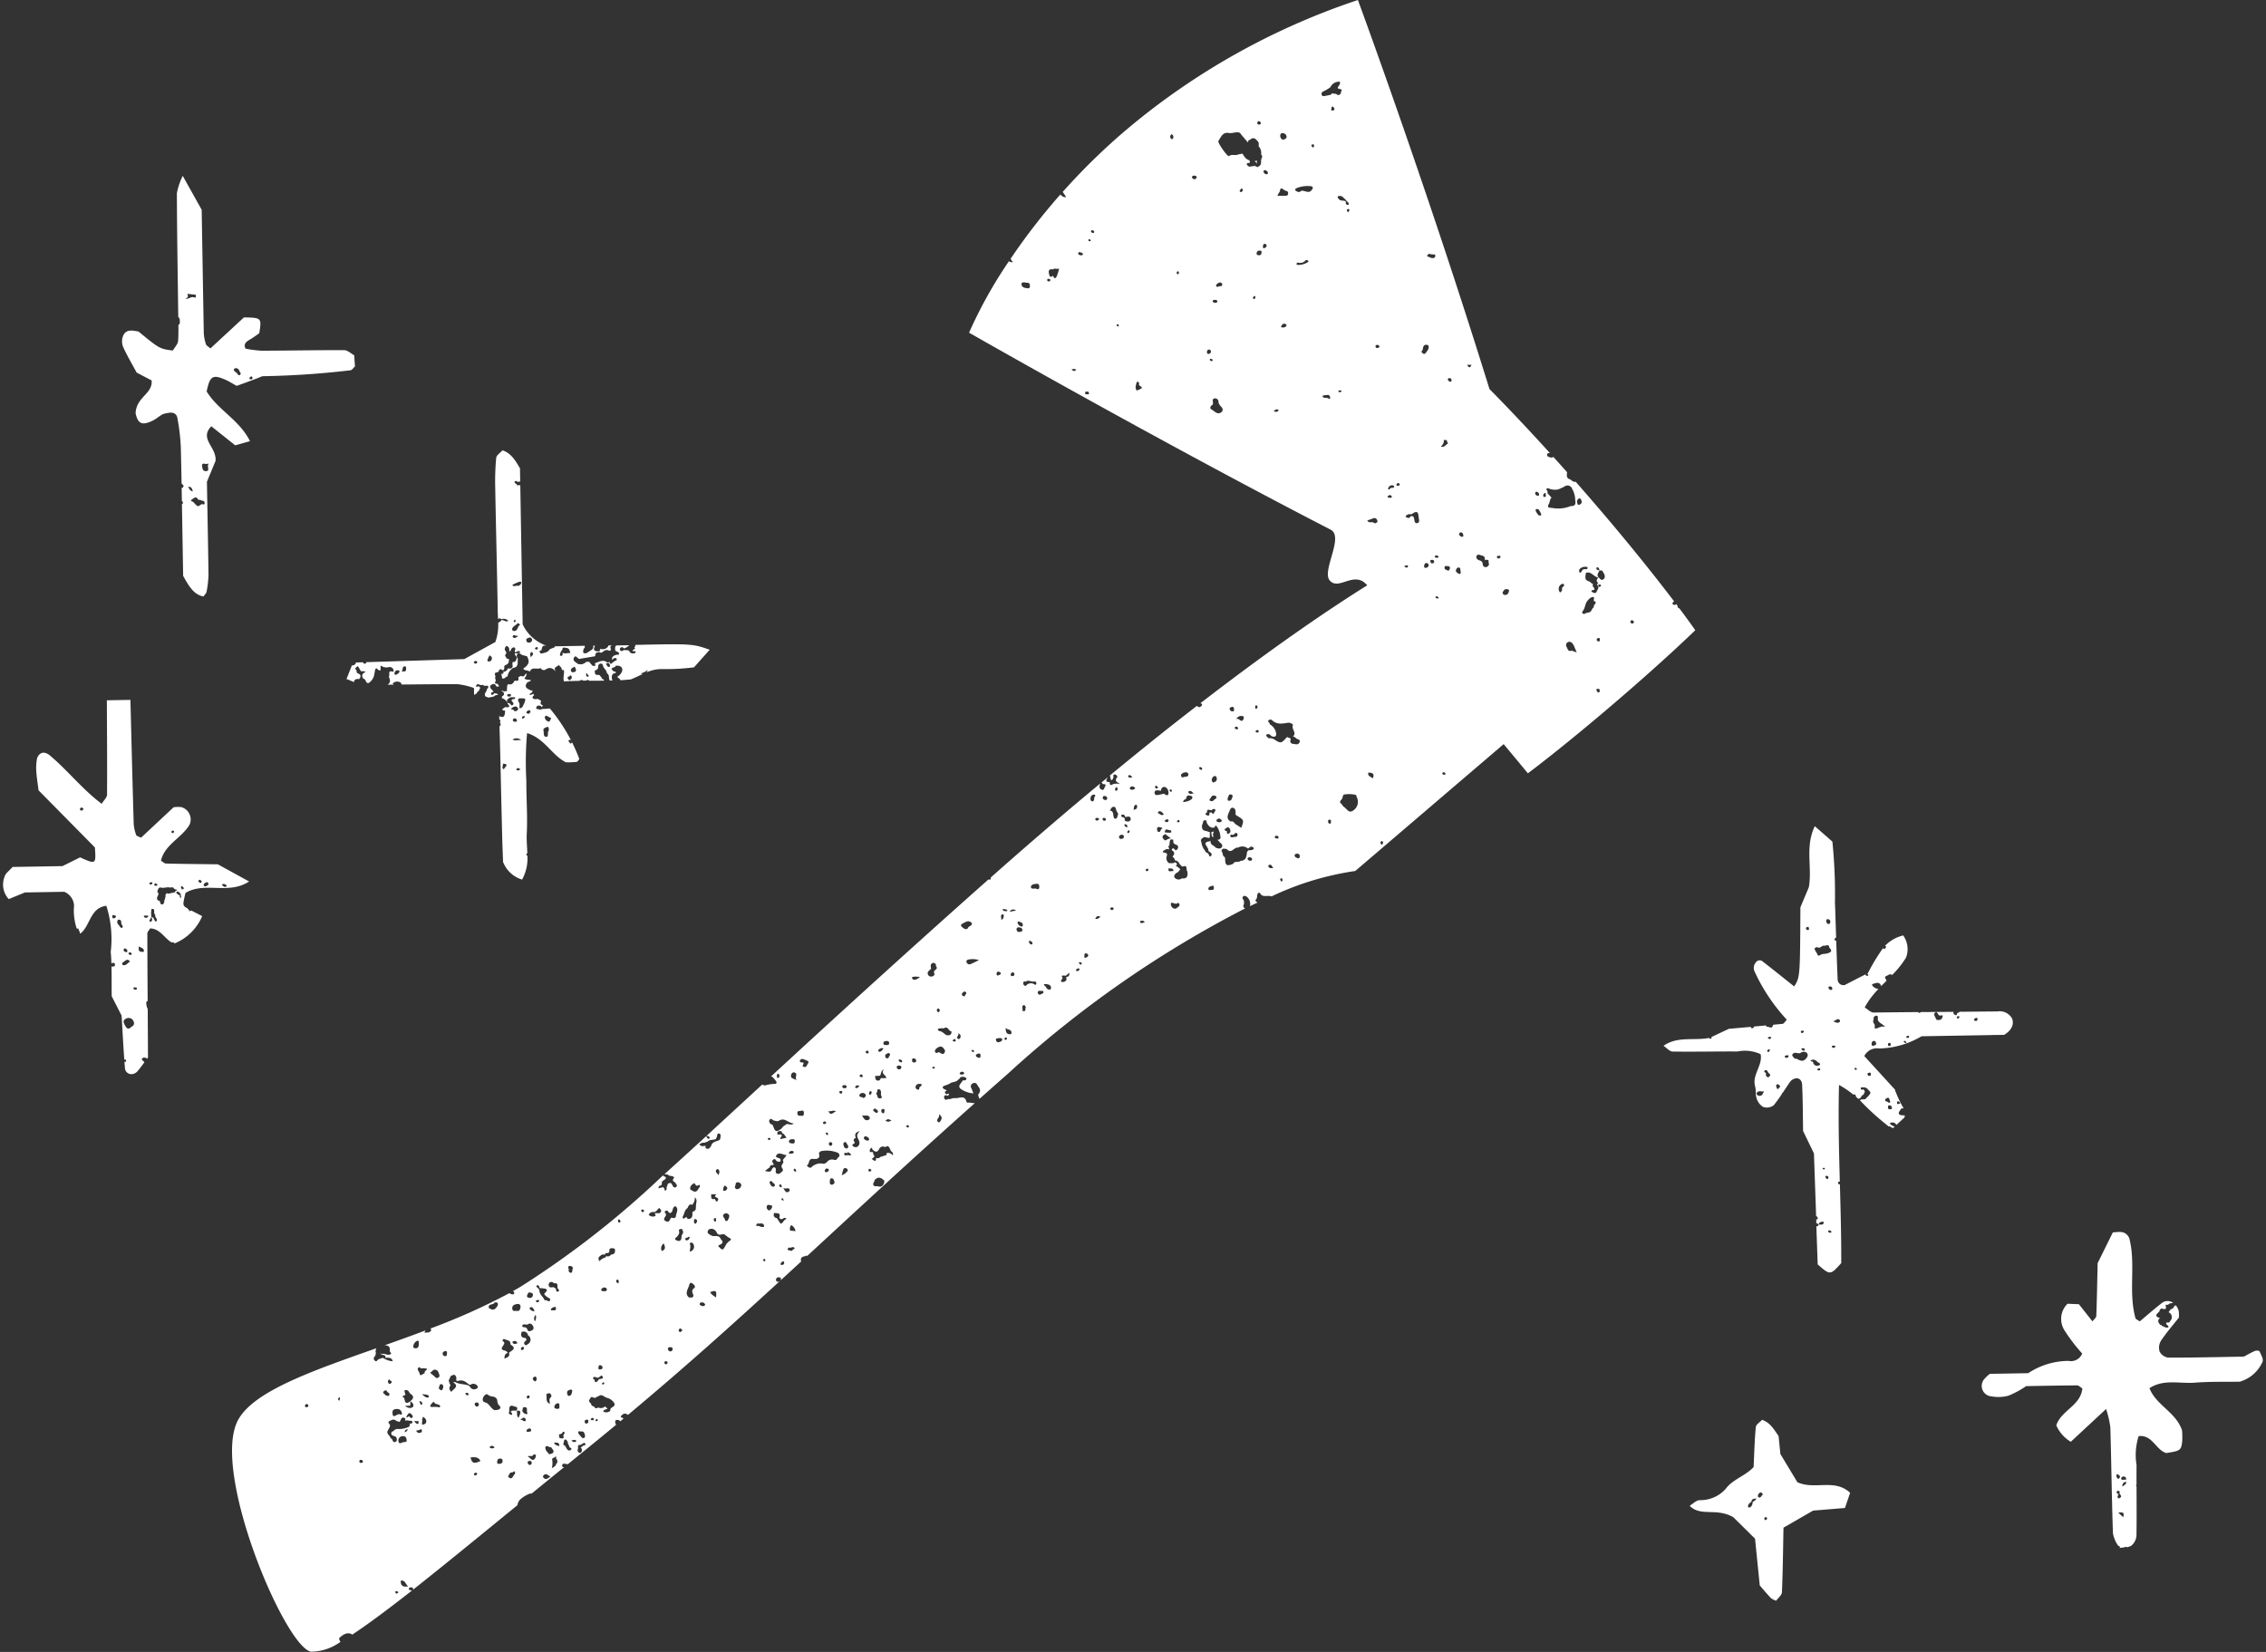 <svg xmlns="http://www.w3.org/2000/svg" xmlns:xlink="http://www.w3.org/1999/xlink" width="115.388" height="84.139" viewBox="0 0 115.388 84.139">
  <rect x="0" y="0" width="115.388" height="84.139" fill="#333333" stroke="none"/>
  <defs>
    <clipPath id="clip-path">
      <rect id="Rectangle_108" data-name="Rectangle 108" width="74.5" height="84.139" fill="#fff"/>
    </clipPath>
  </defs>
  <g id="Group_310" data-name="Group 310" transform="translate(-0.465)">
    <g id="Group_169" data-name="Group 169" transform="translate(12.281)">
      <g id="Group_168" data-name="Group 168" clip-path="url(#clip-path)">
        <path id="Path_5046" data-name="Path 5046" d="M199.232,73.052a.155.155,0,0,0-.012.136l0,.014-.012,0,0,0a.258.258,0,0,0-.115-.122l.137-.027" transform="translate(-147.029 -64.871)" fill="#fff" fill-rule="evenodd"/>
        <path id="Path_5047" data-name="Path 5047" d="M218.779,378.186c.039-.013.084-.009.122-.025,0,.005,0,.01,0,.015a.218.218,0,0,0-.011.259.157.157,0,0,0-.077-.009.1.1,0,0,0-.017.011c.008-.084-.038-.168-.016-.252" transform="translate(-168.902 -335.81)" fill="#fff" fill-rule="evenodd"/>
        <path id="Path_5048" data-name="Path 5048" d="M162.491,40.1h0a.044.044,0,0,0,0-.035.034.034,0,0,1,0,.036" transform="translate(-106.194 -35.576)" fill="#fff" fill-rule="evenodd"/>
        <path id="Path_5049" data-name="Path 5049" d="M584.126,637.2h0" transform="translate(-575.043 -565.839)" fill="#fff" fill-rule="evenodd"/>
        <path id="Path_5050" data-name="Path 5050" d="M549.5,634.068l-.04.041a.309.309,0,0,1,.04-.041" transform="translate(-536.539 -563.058)" fill="#fff" fill-rule="evenodd"/>
        <path id="Path_5051" data-name="Path 5051" d="M175.393,84.949h0" transform="translate(-120.548 -75.436)" fill="#fff" fill-rule="evenodd"/>
        <path id="Path_5052" data-name="Path 5052" d="M329.743,501.243a.222.222,0,0,1,.065-.016l-.065.016" transform="translate(-292.236 -445.094)" fill="#fff" fill-rule="evenodd"/>
        <path id="Path_5053" data-name="Path 5053" d="M56.627,217.533s0,.006,0,.01H56.61l.017-.011" transform="translate(11.533 -193.171)" fill="#fff" fill-rule="evenodd"/>
        <path id="Path_5054" data-name="Path 5054" d="M335.123,499.141a.107.107,0,0,1,.063-.028l-.063.028" transform="translate(-298.217 -443.217)" fill="#fff" fill-rule="evenodd"/>
        <path id="Path_5055" data-name="Path 5055" d="M.338,72.267c.844-1.436,3.748-2.448,7.015-3.6a.357.357,0,0,0-.041.207.1.1,0,0,0,.025.046c-.038.032-.022.087-.041.128-.076.075-.119.158-.029.248s.119-.015.178-.054a1.006,1.006,0,0,1,.244-.083h0a1,1,0,0,0,.493.173c-.05-.219-.226-.174-.377-.181.026-.1-.027-.129-.11-.139q-.082-.028-.16-.065a.315.315,0,0,1,.112.012c.14-.043.274.1.416.016l.047-.047c-.029-.039-.08-.075-.075-.123.022-.24-.1-.284-.267-.286.687-.243,1.386-.494,2.083-.757a.593.593,0,0,1-.063.111c.157-.006.28.011.342-.1a.085.085,0,0,0-.03-.108,32.386,32.386,0,0,0,4.016-1.8c.108.05.179.091.241.031.035-.034,0-.1-.038-.123a.131.131,0,0,0-.022-.009q.222-.125.438-.255a46.8,46.8,0,0,0,7.224-5.658.082.082,0,0,0,0,.012c0,.059.061.061.107.069.089.154-.112.141-.134.232a.072.072,0,0,0-.041.011l-.008.118,0,.008a.152.152,0,0,0-.014.055c-.065.04-.176.039-.145.166l.229-.06.05.072.015-.009c.011.041-.01.121.051.109.079-.014.058-.1.061-.164l.063-.173c.213-.147.206.1.3.167.067.038.113.005.151-.047s-.019-.085-.043-.123c0-.106-.26-.105-.1-.3.057-.071-.148-.1-.252-.119-.046-.06-.118-.058-.182-.068a.212.212,0,0,0-.051,0c.661-.6,1.368-1.242,2.133-1.945.028.077.056.132.126.144.013,0,.049-.036.047-.05-.014-.075-.069-.1-.165-.1.865-.8,1.807-1.665,2.841-2.619a.226.226,0,0,0,.219.026,1.745,1.745,0,0,1,.467-.058.094.094,0,0,0,.039-.108,1.53,1.53,0,0,0-.206-.247.232.232,0,0,0-.073-.024c2.791-2.572,6.248-5.742,10.716-9.717l.358-.317c.022.006.047.005.069.01a.061.061,0,0,1,.044-.014.114.114,0,0,0,0-.093q2.975-2.634,5.545-4.763a.108.108,0,0,1,.034.018.168.168,0,0,0,.074.268c.116.056.129-.09.169-.152.065-.1.008-.143-.1-.126l-.077-.089.322-.266-.078.129c-.006.136.087.118.173.111,0,.023,0,.045,0,.068.022.141.1.085.168.045a.661.661,0,0,1,.365,0c-.14-.1-.312-.153-.167-.331.054-.066-.02-.138-.087-.157-.125-.036-.083.073-.092.129a.181.181,0,0,1-.1.158c-.067-.06-.035-.17-.085-.236q2.4-1.982,4.435-3.549c.074.067.145.1.234,0,.028-.03.049-.074.014-.1a.136.136,0,0,0-.07-.034c3.85-2.97,6.688-4.876,8.5-6.009a1.537,1.537,0,0,0-.214-.19c-.624-.381-1.283.434-1.7-.058s.749-2.225.046-2.585c-8.975-4.634-18.41-10.032-18.41-10.032A23,23,0,0,1,39.563,13.3a.194.194,0,0,0,.211.039c-.075-.037-.1-.108-.125-.166a32.112,32.112,0,0,1,2.52-3.257.425.425,0,0,1,.068.039c.053.079.139.07.221.1,0-.1-.078-.14-.108-.207a.373.373,0,0,0-.051-.074A32.53,32.53,0,0,1,45.44,6.691,35.852,35.852,0,0,1,57.331,0s3.5,9.492,6.7,19.816h0s1.244,1.24,3.083,3.266c-.062-.007-.128-.027-.149.073a.1.1,0,0,0,.073.111c.088.033.18.07.242,0q.338.375.7.782c0,.124-.055.264.1.347a.048.048,0,0,0,.038.012c.1.043.171.167.3.127q.632.718,1.314,1.517c1.677,1.967,2.915,3.542,3.71,4.591a.085.085,0,0,0-.087.077c-.01.06.026.084.08.087s.082-.008.1-.044l.085.113a.065.065,0,0,0-.005.051c.008.028.054.045.075.061l.012,0c.538.718.808,1.11.808,1.11s-1.5,1.472-4.183,3.766-4.341,3.523-4.341,3.523-.491-.594-1.233-1.487l-7.558,6.462a14.876,14.876,0,0,0-4.259,1.292l-.041-.008c-.186-.054-.43.087-.558-.167-.005-.011-.062-.012-.079,0-.1.089-.014.249-.134.352-.038.033.035.108.1.138-.128.059-.259.121-.392.184a.472.472,0,0,0-.187-.5c-.052-.021-.116-.044-.164.01a.1.1,0,0,0,0,.136c.065.077.044.167.05.253-.071.112-.026.168.056.217a55.318,55.318,0,0,0-12.067,8.407q-.751.661-1.456,1.289a.62.62,0,0,1-.07-.215l.052-.072c.126-.2-.056-.325-.126-.469-.027-.057-.142-.069-.215-.022a.164.164,0,0,0-.062.23c.041.088.072.181.108.272a1.288,1.288,0,0,1-.556-.172.2.2,0,0,0-.034-.02c-.281-.163-.022-.314.046-.469l.011.006c.059-.02.145.015.172-.07.018-.058-.038-.091-.077-.1-.114-.031-.23-.043-.282.1a.1.1,0,0,0-.054.024c-.107.153-.317.093-.44.212l-.206.082c-.206.051-.167.152-.022.213.174.072-.01.078-.009.115.017.15.094.133.182.087a.185.185,0,0,0,.015.018.183.183,0,0,1,.019.016.25.25,0,0,0-.05.073s0,.008,0,.012c-.066-.02-.132-.062-.2.007l-.008.107c.062.131.152.072.239.035a.147.147,0,0,1,0,.03l.24-.065h.18c.19-.025.4-.122.478.178a.089.089,0,0,0,.123.047l.3.035c-3.381,3.013-6.041,5.483-8.522,7.772a.621.621,0,0,1-.1-.007c0,.008,0,.017,0,.025h-.009c-.152.022-.255.083-.212.262l.015,0-1.068.982a.12.12,0,0,0,.031-.084c0-.072-.078-.084-.131-.085-.08,0-.115.06-.126.133.015.071.061.107.127.093a.2.2,0,0,0,.075-.036c-2.467,2.264-4.858,4.412-7.74,6.822-.125-.107-.248-.09-.367.083.015.031.028.065.074.044l.067.061-.165.138a.166.166,0,0,0-.138-.074c-.092-.005-.12.053-.118.072a.313.313,0,0,0,.046.177q-.874.725-1.814,1.486l-.654.53c-.035-.029-.1-.015-.144-.028-.1-.028-.139.035-.134.1s.053.073.1.068q-.864.7-1.663,1.353a.117.117,0,0,0-.088,0,1.556,1.556,0,0,0-.51.318.594.594,0,0,0-.121.27c-2.1,1.716-3.862,3.158-5.31,4.3a.272.272,0,0,0-.012-.084.15.15,0,0,0-.205.015c-.011.012.019.062.031.094.03-.015.088.013.131.019C7.915,81.985,6.9,82.743,6.1,83.268a.149.149,0,0,0,0-.035c-.256-.125-.457.035-.617.173-.057.049-.016.133.038.217a2.573,2.573,0,0,1-1.5.5C2.687,83.886-1.152,74.8.338,72.267M40.625,14.529c-.008-.188-.176-.1-.262-.149-.085,0-.182,0-.161.116.029.157.174.166.3.185s.131-.071.127-.152m.882-.261a.068.068,0,0,0,.083.064c.054-.006.094-.036.07-.091-.01-.024-.062-.039-.1-.041s-.058.036-.058.069m.3-.549c-.19-.034-.246.042-.205.228.031.144.079.2.208.092.039.128.1.191.184.038a2.436,2.436,0,0,0,.123-.407c-.119.064-.218-.038-.311.049m.948,5.086a.138.138,0,0,0,.228.041c-.07-.1-.157-.037-.228-.041m.416-5.963a.06.06,0,0,0-.08.059c0,.091.086.086.135.1s.1-.019.1-.058c-.007-.086-.1-.076-.151-.1M43.441,20c-.008.117.1.079.171.076a.042.042,0,0,1,.036-.017l-.038-.11c-.062.006-.164-.031-.169.051m.238-7.817c-.06-.008-.07.019-.071.047,0,.052.037.06.075.053.02,0,.037-.024.055-.037l-.06-.063m.224-.393a.121.121,0,0,0-.083-.063.069.069,0,0,0-.084.059.124.124,0,0,0,.106.08.058.058,0,0,0,.06-.076m1.207,4.721c-.019,0-.044.02-.076.037.022.029.032.058.052.068.044.022.073,0,.071-.048a.078.078,0,0,0-.047-.057m11.373,3.447a.284.284,0,0,0,.016-.051c0-.007-.01-.016-.016-.023-.051.012-.146-.029-.14.05s.09.026.141.024M56.031,5.628c.044-.008.132-.01.1-.1a.426.426,0,0,0-.079-.105c-.086.014-.057.075-.068.113s-.035.106.046.091m-.493,14.565c.043.121.227.022.319.123.014.016.072-.025.063-.073-.021-.107-.084-.15-.172-.117-.094,0-.232,0-.209.066m-1.28-6.7a.888.888,0,0,0,.526-.143c.052-.025.018-.084-.041-.1a.467.467,0,0,0-.059-.008.374.374,0,0,1-.423.13c-.063.04-.089.107,0,.121m-.768,3.189c.088,0,.17-.018.2-.1.016-.047-.039-.081-.089-.089-.112-.019-.152.071-.184.144-.018.042.051.033.075.044m-1.32-3.73a.154.154,0,0,0,.231,0c.012-.071.057-.169-.05-.185s-.2.049-.182.186m-.1,2.275a.131.131,0,0,0,.035-.1c0-.046-.037-.065-.075-.034a.258.258,0,0,0-.049.073c.019.068.059.08.089.057m-.617-5.5c.047-.07-.009-.1-.063-.128l-.092.131c.053.089.11.063.154,0M49.874,20.853c.152.077.3.3.506.137.122-.1.05-.229-.059-.322-.036-.063-.09-.108-.09-.2a.172.172,0,0,0-.19-.178c-.147.017-.092.139-.09.229a.554.554,0,0,1-.01.086c-.11.061-.182.187-.067.246M46.183,19.6c0-.055.02-.127-.042-.152s-.082.039-.095.084c-.018.063-.026.128-.038.193.038.2.038.2.323.044-.009-.092-.113-.1-.149-.168M47.842,6.831c-.069.069-.1.143-.031.226a.059.059,0,0,0,.1,0,.158.158,0,0,0-.067-.225m.312,6.989c-.043.009-.054.046-.052.087a.057.057,0,0,0,.079.052c.017,0,.034-.045.032-.068s0-.084-.06-.071m.855-4.877c-.073,0-.123.021-.127.075s.054.1.113.105a.108.108,0,0,0,.124-.095c0-.066-.069-.082-.11-.086m.745,8.864c-.075-.007-.1.041-.107.1s0,.116.066.118a.123.123,0,0,0,.132-.125.091.091,0,0,0-.091-.094m.174.51a.14.14,0,0,0-.1-.04c-.02,0-.06.014-.023.08a.152.152,0,0,0,.069.037.051.051,0,0,0,.051-.077m.009-2.989a.092.092,0,0,0,.092.09c.058.008.125.01.144-.054s-.039-.082-.088-.087-.116-.017-.147.05m.165-.783c.023.056.071.086.116.056.067-.045.206.017.206-.113a.115.115,0,0,0-.156-.092.271.271,0,0,0-.166.149m2.188-8.373c-.068-.006-.065.06-.088.1a.09.09,0,0,0,.11.073c.038-.006.083-.024.075-.072a.111.111,0,0,0-.1-.1m-.008,1.281,0,0c0-.087.023-.179-.045-.255-.1-.111-.2-.228-.367-.107-.017.061-.144.018-.116.122a.112.112,0,0,0-.02.043l-.347-.407c-.076-.155-.214-.1-.336-.1a1.04,1.04,0,0,1-.261.031c-.342-.078-.425.2-.559.4-.057.085.471.822.538.77.145-.113.305-.012.444-.076l.23-.05a.325.325,0,0,1,.058.064.53.53,0,0,0,.309.281.465.465,0,0,0,.019.055c.066.132-.255.018-.123.194.1.128.214.038.323.039h.088c.055.038.109.086.171.011.136-.062.111-.187.117-.3s.116-.2,0-.3h0a.491.491,0,0,0-.123-.415m.244,5.194c.077-.018.16-.051.159-.134s-.074-.1-.148-.088c-.025.073-.071.145-.011.222m.086-3.976c-.041-.011-.075.009-.083.062a.155.155,0,0,0,.124.138c.055.016.107-.016.1-.07a.168.168,0,0,0-.142-.131m.436,12.282c.1.029.192.05.256-.065-.116-.081-.183-.015-.256.065m.655-14a.2.2,0,0,0-.208-.17c-.113,0-.108.089-.119.156.029.1.075.19.179.168.064-.014.163-.062.148-.154m-.042,2.766-.116-.063c-.073-.081-.164-.073-.173.027-.01.116-.109.179-.131.29.142,0,.273.007.4,0,.065,0,.144-.02.142-.118,0-.081-.036-.132-.124-.132m.535-.129c-.039.03-.086.075-.036.111.083.061.18.124.281.021.18-.058.389.176.551-.057.114-.152.01-.183-.111-.19a1.455,1.455,0,0,0-.685.114m.774-2.213c0,.077.031.133.123.122.015-.1.039-.2-.123-.122m1.385-2.862L56.3,4.486c.021-.113.161-.186.109-.324a.479.479,0,0,0-.479.28,2.6,2.6,0,0,1-.272.171c-.091.044-.207.078-.174.2.042.151.175.048.269.059.081-.043.2-.007.25-.109l-.008-.012.12.019a.044.044,0,0,0,.058-.006l.01.013c.076,0,.139.128.227.027l.059-.049-.011-.06c.112-.142,0-.156-.1-.172m.378,5.691a.071.071,0,0,0-.011-.026l-.122-.11a.231.231,0,0,0-.281-.081c-.059.029,0,.1.041.145.091.118.253.036.354.124-.006.068-.016.14.07.166.023.007.073-.007.076-.019.026-.105-.086-.131-.126-.2m.154.464c-.031-.055-.08-.035-.122,0,.007.051.007.106.069.127.019-.042.082-.073.053-.125m14.4,21.074a.072.072,0,0,0,.089-.048c.018-.06-.028-.088-.069-.109-.06-.03-.081.018-.1.056a.077.077,0,0,0,.076.1m-1.579-1.931c0-.068-.085-.038-.131-.055,0,.043,0,.086,0,.129.056-.006.133-.013.132-.074m-.066,2.7c-.044-.056-.085-.024-.126,0a.081.081,0,0,0,0,.12l0,.005c.159.073.131-.041.13-.129m-.07,2.749c.048.006.062-.028.064-.073,0-.064,0-.121-.086-.11-.035,0-.082-.006-.079.055.025.051.03.119.1.128m0-5.313a.364.364,0,0,0-.081-.2.193.193,0,0,0,.08-.059c-.147-.1-.066-.194,0-.289h.01l0,0c.071.049.115.172.229.109s.095-.173.062-.278c-.051-.053-.062-.134-.122-.181l-.111,0,0-.005-.005.005.005-.005h-.007c-.015-.072-.034-.143-.118-.163-.011,0-.046.035-.045.051.008.1.093.1.163.112v.007h0c-.059.11-.156.213-.058.349l0,0h0l0,.006c-.236-.017-.362-.337-.641-.233-.006.157-.1.343.137.422.1.032.153.125.249.159h.006c-.012.006-.024.01-.038.018-.039.106.109.155.08.258h0c-.056.021-.139,0-.15.093.077.035.145.115.242.047l.115-.223M68.9,31.248c.1-.063.261-.023.323-.163l.065-.113c.055-.023.05-.075.061-.12l.009-.025c.039-.074.174-.15-.014-.22-.023-.07.057-.2-.03-.2-.133,0-.235.112-.317.221-.106.149-.093.344-.216.494-.085.1.033.181.12.128m-.274-2.078c.1-.011.1-.136.182-.173s.164.035.216-.052a.088.088,0,0,0-.019-.07.544.544,0,0,0-.23.007c-.116.05-.241.119-.15.288m-.135-3.59c.016.054.025.154.1.129.053-.017.156-.075.134-.164-.017-.066-.038-.182-.134-.16a.183.183,0,0,0-.1.2m-.53,7.364c.049.087.072.262.254.185l.258.094-.144-.344c-.064-.116-.137-.237-.294-.186a.168.168,0,0,0-.074.252m-.4-2.894a.916.916,0,0,0,.057.116.164.164,0,0,0,.106-.193c-.019-.1.194-.125.071-.241-.016-.015-.078,0-.1.016a.259.259,0,0,0-.13.3m-.6-5.073c.05.051-.01.137.057.183l.06.055a.693.693,0,0,0,.1.113.128.128,0,0,0-.006.062c-.015-.018-.028-.014-.039.011l-.069.235c-.16.251.051.21.182.232a1.653,1.653,0,0,0,.917-.1c.231.013.269-.117.228-.306a1.114,1.114,0,0,0-.151-.561.249.249,0,0,0-.384-.135c-.1.058-.206.1-.309.147a.791.791,0,0,1-.534-.055c-.093.007-.114.046-.054.121Zm-.064.307h0l-.007-.177c-.078-.005-.11.043-.128.108,0,.1.059.107.135.069m-.5.766a.954.954,0,0,0,.136.191c.083.014.169.026.112-.1a1.967,1.967,0,0,0-.113-.2c-.1-.032-.2-.046-.135.109m.016-.826c.124.043.172.01.119-.121-.046-.032-.1-.094-.151-.05s-.026.122.031.171M64.829,30.3c.124.007.162-.087.191-.181s-.047-.106-.116-.113c-.126-.012-.156.091-.207.168a.124.124,0,0,0,.133.126m-.305-1.863c.03-.01.073-.052.07-.077-.006-.065-.068-.055-.113-.051s-.079.016-.071.07a.081.081,0,0,0,.114.057m-1.061.087c.113.034.221.057.221.224a.154.154,0,0,0,.189.134c.093-.035.178-.121.1-.247a.082.082,0,0,0-.022-.118l-.171-.009c.052-.194-.114-.2-.221-.238-.056-.022-.144-.042-.182.038-.047.1.007.166.091.216m-.356-9.941-.221,0c.072.124.145.2.221,0M62.7,27.319c0-.1-.033-.228-.147-.2-.09.025-.1.142.018.2a.1.1,0,0,0,.129-.006m-.186,1.923c.058-.022.055-.072.055-.12l0,0c-.046-.076.03-.258-.172-.2-.131.14-.094.24.119.322M62.1,19.368A.109.109,0,0,0,62,19.256c-.066,0-.091.038-.088.075.006.069.068.092.124.109s.058-.038.058-.072m-.08,9.589c.015-.109-.057-.133-.13-.121-.092-.03-.141.009-.143.073,0,.1.1.117.16.146s.1-.042.112-.1m-.377,10.458c.032.063.093.042.147.038.021-.085-.033-.11-.1-.123-.029.021-.069.042-.047.085m.28-16.826-.052-.127a.153.153,0,0,1-.01-.048H61.7c.029.134-.052.232-.139.339.188.045.248-.117.364-.164m-.557,7.894c.022.008.052-.008.08-.013-.024-.072-.091-.12-.133-.087-.087.067.008.084.053.1m-.117-2.1a.183.183,0,0,0,.2-.007c-.066-.095-.123-.113-.188-.06-.014.012-.021.062-.013.067m-.14.312c.068,0,.112-.032.1-.109-.013-.059-.061-.07-.112-.07s-.083.039-.085.015c.012.139.045.167.1.164M61.08,13.142c.133.011.225-.019.176-.183l-.115,0a.066.066,0,0,0-.056,0c-.085-.038-.173-.046-.22.046-.028.056.036.073.084.081l.13.055m-.272,15.776c.066-.016.13-.053.124-.138a.1.1,0,0,0-.114-.1c-.091,0-.1.077-.115.149a.078.078,0,0,0,.106.09M60.614,17.97c.054.065.11.078.169.008.078-.107.18-.211.145-.356-.013-.054-.1-.072-.153-.06-.173.034-.094.228-.19.316a.056.056,0,0,0,.029.093M60.006,26.3c.132-.044.172.021.192.142.015.088.025.23.159.2s.084-.172.073-.254c-.024-.179-.012-.454-.331-.22-.074.054-.2-.022-.275.071-.061.017-.085.072-.035.1.07.038.166.082.217-.041m-.139,2.575c.048-.086-.029-.084-.088-.071a.859.859,0,0,0-.1.041c.078.055.151.1.192.031m-.51-4.131c.05-.008.107-.018.1-.081,0-.025-.057-.06-.086-.059a.112.112,0,0,0-.081.067c-.01.038.018.074.069.073m-.188.029c0-.015-.031-.047-.051-.05a.2.2,0,0,0-.248.143c-.015.061.008.08.067.061a.281.281,0,0,1,.027-.049c.054-.065.189.025.206-.106m-.124.551a.079.079,0,0,0-.015-.075c-.073-.044-.144-.049-.209.069.083.026.155.077.223.006m-.5,17.7c.008,0,.039-.038.052-.063.027-.054,0-.092-.045-.124a.069.069,0,0,0-.073.069.108.108,0,0,0,.066.118M58.42,17.632c-.014-.051-.063-.067-.114-.067s-.087.033-.076.093.056.074.106.062.1-.023.084-.087m-.33,22.01c.1-.238-.023-.3-.232-.29-.036.188.137.207.232.29m0-13.042c.07.039.141.084.212,0,.04-.044.023-.088,0-.133-.069-.115-.16-.092-.255-.043l-.237.081c.074.149.193.072.284.091M56.543,41.018a.464.464,0,0,0,.082.084c.149.09.239.355.484.166a.527.527,0,0,0,.154-.687.3.3,0,0,1-.014-.087,1.376,1.376,0,0,0-.574-.033c-.149,0-.087.162-.181.26-.178.185.037.205.049.3m-.619.95c.024-.084.076-.156,0-.22a.114.114,0,0,0-.1.018c-.017.074-.029.156.095.2m-1.649,1.745c.078.009.1-.044.1-.107a.119.119,0,0,0-.126-.128c-.061,0-.135.026-.135.085,0,.087.084.12.16.149m-.89,1.1a.359.359,0,0,0,.046.083c.068-.014.069-.055.066-.089s-.011-.079-.064-.074-.059.043-.049.08m-.18-2.106c.041.007.084,0,.091-.044a.08.08,0,0,0-.082-.094c-.044,0-.1-.009-.107.055s.05.073.1.082m-.177,1.5c-.082-.086-.092-.2-.212-.154-.021.008-.051.05-.046.064.038.1.115.115.258.09m-.354-6.728c.048.071.1.14.2.117a.578.578,0,0,1,.167.044c.377.239.378.24.675-.091l.057,0c.025.062.177,0,.126.148a.143.143,0,0,0,.135.19c.107.005.248.076.322-.066.085-.165-.1-.153-.163-.218a.922.922,0,0,0-.168-.111c.016-.01.037-.017.047-.031.125-.184-.147-.346-.036-.541a.3.3,0,0,0-.249-.109c-.288.043-.579.112-.823-.132a.131.131,0,0,0-.167,0c-.088.076.03.112.044.17,0,.019.011.045.025.053a.64.64,0,0,1,.313.524c-.051.136-.151.1-.247.068-.065-.077-.138-.135-.244-.085a.073.073,0,0,0-.019.068m-.461-.169a.059.059,0,0,0,.075-.062c0-.05-.033-.062-.075-.062s-.075.027-.079.071.047.05.08.054m.015-1.3c0-.079-.051-.086-.113-.076q0,.083,0,.165c.062,0,.112-.018.113-.089M45.09,40.178c-.01-.033,0-.094-.057-.081s-.059.07-.067.118.027.066.072.052a.067.067,0,0,0,.052-.089m.56-.684a.087.087,0,0,0-.016.071.161.161,0,0,0,.208.007c-.073-.057-.113-.127-.192-.078m1.4.514c-.02.029-.058.06-.054.085a.115.115,0,0,0,.076.067c.04.01.068-.02.076-.078l-.1-.074m.631,1.816a.076.076,0,0,0,0-.073c-.087-.054-.138.007-.2.061.077.068.143.09.2.012m-.179.57a2.111,2.111,0,0,0,.251.017c.116-.005.083-.069.039-.13-.1.03-.282-.152-.291.113m.322-2.182a.056.056,0,0,0-.08.055c0,.02.034.041.045.053.051.015.073-.009.072-.039a.088.088,0,0,0-.037-.069m.344,1.558c-.021.011-.034.039-.056.065.028.02.049.047.072.048.04,0,.076-.023.067-.066s-.038-.07-.083-.047m.379-2.433a.268.268,0,0,0-.227.137c.014.086.063.142.119.112.087-.046.236.009.262-.119a.12.12,0,0,0-.155-.129m1.105,2.041c-.041.024-.1.053-.07.1a.164.164,0,0,0,.127.057c.111,0,.04-.107.075-.154h.107c.057.107.1.071.135-.015.019-.048.1-.1.025-.149a.115.115,0,0,0-.154.042c-.08.042-.259-.128-.244.115m.178-.719c-.033.036-.085.085-.033.121a.156.156,0,0,0,.225-.056c.079-.032.155-.106.079-.165-.107-.084-.217-.034-.271.1m.316-1.012c-.008-.065-.025-.123-.1-.117-.111.009-.126.107-.157.162,0,.093.045.174.09.161.088-.026.185-.077.169-.206m.247,2.144a.171.171,0,0,0-.127-.1c-.046,0-.129.05-.135.088-.015.1.084.084.145.107.055-.015.138-.015.117-.1m.224.542c.1-.017-.02.216.144.127.1-.055.09-.137.052-.225-.075-.175-.165-.046-.25-.012-.052.071.02.081.054.11m.216.264c.011.077.123.063.2.036.112.014.2-.045.162-.145s-.12-.054-.173.016-.208-.055-.187.092m-.127-1.828c.011.033.146.047.189-.053s.135-.255-.109-.244c-.05.094-.115.195-.081.3m.094-4.705c0,.146.079.2.217.159.02-.18-.01-.291-.217-.159m.161,5.082c-.108-.014-.141.1-.173.175-.077.185-.191.383.067.528.126-.045.17.063.237.127l.3.193c.145-.4.145-.4-.242-.631-.082-.048-.041-.122-.047-.187-.009-.093-.038-.191-.138-.2m.1-4.089c-.03.058.045.069.084.09.062.005.087-.024.078-.084-.053-.048-.117-.094-.162-.006m.4-.583a.291.291,0,0,0-.342.171c.121-.158.273.239.381-.023.023-.055.033-.132-.038-.148m.358,7.366c.046,0,.108,0,.116-.051.012-.08-.047-.121-.119-.129a.109.109,0,0,0-.111.077.121.121,0,0,0,.114.1m-1.262-.179a.043.043,0,0,0,.007.052c0,.372.074.423.411.286.079-.167.274-.046.378-.152.279-.007.3-.231.323-.422.009-.08.063-.081.086-.125a.166.166,0,0,0,.057.011c.076-.014.164-.006.208-.088.006-.012-.02-.052-.04-.066-.093-.063-.165-.02-.229.052-.053.022-.078-.028-.115-.046a.448.448,0,0,0-.423.013c-.194-.039-.307.3-.532.115-.042-.076-.124-.04-.183-.065a.127.127,0,0,0-.126.13c.091.084.027.258.179.306m-.761,1.671c.074-.016.194.038.193-.1,0-.042,0-.141-.08-.115s-.175.038-.2.135c0,.068.032.1.089.083m-.446-2.456a.848.848,0,0,0,.2.467h0c.017.067.079.086.13.113.069.037.054.235.158.14s-.023-.186-.122-.242c0-.148-.108-.248-.159-.373.029-.156.192-.089.271-.163-.056.217.177.229.251.355.111.035.241.09.316-.031s-.062-.19-.129-.267c-.035-.04-.071-.081-.109-.119.048.027.1.024.17-.064a1.1,1.1,0,0,0-.173-.576c-.095-.135-.1-.02-.14.032-.188.037-.287-.069-.374-.215-.032-.053,0-.159-.095-.158-.127,0-.1.128-.139.2a.3.3,0,0,0,0,.246.036.036,0,0,1,.019.038c.092.074.217.061.316.117a.319.319,0,0,0,.042.005q0,.1,0,.2l-.017.1-.288-.049c-.059.071-.2.1-.132.239m-.1-3.714c.039.02.088.066.116.055.06-.023.016-.077.006-.119-.061-.019-.139-.069-.122.063m-.545,1.151a.052.052,0,0,0-.012.05c.07.133.183.048.281.052-.087-.045-.139-.179-.269-.1m.188.341a.09.09,0,0,0-.067-.114c-.082-.017-.186-.062-.224.058-.022.07-.029.132-.119.133l-.068.106c.108.047.457-.084.478-.182m-.931,5.62c.094.046.17-.055.239-.1s.052-.138-.025-.195c-.118.122-.243-.018-.364.011a.235.235,0,0,0,.15.287m-.03-1.9c0-.183-.147-.128-.248-.146-.037.251.166.1.248.146m-.317-.885-.034.169a.3.3,0,0,0,.111.293.518.518,0,0,0,.056.016c.084-.019.181.032.252-.052.05.019.1.039.116.1l-.06.106c.107,0,.145.11.233.14l-.127.167c-.138.028-.213.194-.185.247a.264.264,0,0,0,.359.08c.008,0,.015-.02.021-.019.292.038.315-.139.286-.357-.09-.07.042-.35-.232-.245-.083-.005-.107-.087-.165-.125a.289.289,0,0,0-.246-.192c.011-.086-.046-.13-.107-.17.009-.083.129-.14.057-.243,0-.07-.141-.074-.086-.159.044-.068.091-.032.136.023s.108.029.139-.027.065-.144-.032-.2c-.071-.042-.175-.05-.182-.164,0-.037,0-.074,0-.111l-.119-.015c-.121.093-.014.268-.131.362,0,.041.009.064.041.069l0,0a.223.223,0,0,0-.012.087.175.175,0,0,0-.2.017c-.052.03-.113.051-.112.127a.358.358,0,0,1,.218.075m-.1-.682c.1-.036.181-.118.3-.1l-.292-.224c-.217.106-.154.216-.005.328m-.069-1.332c-.077-.1-.138-.183-.255-.153-.039.01-.06.084-.039.091.092.031.163.156.294.063m-.342.757c0,.076.021.135.094.136.107,0,.067-.169.181-.167-.03-.069-.1-.063-.157-.078-.091-.025-.126.031-.118.109m.036-1.746c.105-.016.209-.045.314-.068.078.062.193.14.228.008a.363.363,0,0,0-.12-.32c-.105-.065-.254-.025-.259.161h0c-.067-.007-.134-.017-.2-.019a.116.116,0,0,0-.129.127c0,.1.085.124.168.111m-.61,3.856c.016.008.047.034.062.027.044-.02.082-.057.064-.111,0-.012-.051-.018-.074-.012a.068.068,0,0,0-.052.1m-.294,2.619c.078.1.159.01.241,0a.169.169,0,0,0-.236-.049.053.053,0,0,0,0,.051m-.157-5.908c0-.039-.023-.086-.072-.071-.124.036-.063.168-.122.246.138,0,.2-.061.194-.174M46,40.157c-.074-.1-.153-.141-.254-.066a.063.063,0,0,0-.011.1c.1.075.177.015.266-.037m-.338,2.269a.136.136,0,0,0,.042-.093c0-.02-.013-.057-.075-.025-.007.011-.038.039-.042.07a.048.048,0,0,0,.074.048m-.22-.39a.13.13,0,0,0,.159.089c-.012-.071-.029-.134-.111-.141-.026,0-.063.014-.048.052m.018-.3c-.029.119.091.07.129.114.129,0,.2-.082.165-.185-.048-.124-.183-.048-.281-.051h0c-.007-.126-.086-.133-.183-.113-.021.082.008.127.1.128.027.034.085.047.074.107m-.168.992c.072-.01.134-.052.117-.135-.014-.068-.079-.083-.14-.07a.12.12,0,0,0-.108.115.108.108,0,0,0,.131.091M44.81,46.35a.077.077,0,0,0,.08-.069c.009-.057-.038-.056-.091-.071-.019.012-.073.027-.076.049a.078.078,0,0,0,.087.09m.013-5.011a.627.627,0,0,1,.046.1l.008.105c.028.056.006.149.106.153s.076-.1.12-.144l0-.047a.061.061,0,0,0,.018-.048c0-.018,0-.027-.009-.027a.909.909,0,0,1-.107-.23c-.012-.074-.037-.1-.1-.108-.1-.006-.137.081-.174.138-.054.083.065.064.092.1m-.26-.657c.014-.09-.06-.121-.128-.133s-.084.038-.1.088c.006.072.055.1.117.116a.087.087,0,0,0,.111-.07m-.132,1.127c.039-.005.072-.027.066-.075s-.051-.075-.1-.07-.075.017-.067.067.047.086.1.078m-5.319,7.717c-.061-.021-.128-.068-.168.026-.018.044-.026.1.02.131s.1-.024.155-.044a.069.069,0,0,0-.007-.113m.316-3.195-.176-.034c-.015.143.1.1.174.126.082-.029.068-.06,0-.092m.636.609c-.044-.014-.067.045-.058.079a.273.273,0,0,0,.181.176c.053.02.088-.021.083-.1-.016-.1-.117-.123-.206-.151m.646,1.173c.01,0,.057-.036.055-.052-.012-.089-.07-.133-.182-.139a.169.169,0,0,0,.126.191m3.436-6.431c-.055-.009-.113-.047-.164,0a.061.061,0,0,0,.015.1c.062.047.105-.01.154-.035l-.005-.064m.085,5.019c-.117-.057-.163-.042-.2-.008a.633.633,0,0,0-.073.1c.132.05.175-.04.273-.092m-.414-5.884c.146-.033.039-.212.144-.267,0-.085-.053-.083-.1-.073-.118.025-.141.12-.146.221,0,.069.052.13.1.119m-.266,7.929c.092-.072.053-.141-.023-.177s-.127.01-.116.1c-.03.166.056.119.14.075m-.319.384c.042-.009.054-.053.026-.095-.045,0-.095-.07-.133.011.03.036.05.1.107.084m-.08.27c.009-.017,0-.067-.012-.069-.078-.018-.128.025-.177.1.088.051.149.04.189-.034m-.924.589c.036.053.105.037.162.017.125-.044.113-.14.088-.24l0,0c.119-.005.179-.06.163-.215l-.177.151c-.229-.015-.229-.015-.174.114.022.075-.114.1-.065.171m-.769.3a.186.186,0,0,0,.234.114c.061-.19-.042-.274-.338-.274-.013.085.082.1.1.16m-.394.351c.06.053.123.025.182-.016a.452.452,0,0,1,.079-.035c0-.035,0-.07,0-.105l-.115-.005c-.065,0-.142-.032-.167.059a.121.121,0,0,0,.022.1m.052-5.451c0-.1-.021-.176-.147-.163s-.274.037-.278.159.15.077.241.081c.089.04.177.067.184-.076m-.273,4.936c.053.06.117.057.123-.019.008-.106-.076-.119-.163-.1-.124.006-.248-.1-.373,0-.059-.012-.125-.019-.13.062a.14.14,0,0,0,.129.161A.317.317,0,0,1,40.845,50.126Zm-.586,1.367c.2.082.127-.111.176-.18-.029-.049-.063-.132-.118-.105-.126.061-.022.192-.058.285m-.294-4.119c.016.066.057.129.19.094.019-.007.111,0,.1-.1s-.1-.116-.177-.125a.1.1,0,0,0-.115.127m-.36-.917.344-.071c-.146-.065-.224-.09-.344.071m.247,3.185a.085.085,0,0,0-.088-.1c-.052,0-.084.044-.1.1s.043.087.09.089a.093.093,0,0,0,.1-.092m-.258,3.05c.043,0,.109.008.109-.062,0-.2-.185-.147-.3-.253.013.176.022.3.193.314m-.178.291c.022-.006.052-.035.052-.055a.065.065,0,0,0-.074-.071c-.02,0-.036.035-.05.049.006.053.019.093.071.077m-.1-6.33c-.05-.108-.1-.073-.15,0l.02.21c.123-.029.1-.135.13-.209M38.9,52.968c.012.054.05.133.142.112s.175-.06.175-.129c0-.1-.107-.076-.179-.08-.049.032-.163-.013-.138.1M25.18,60.445c-.025-.026-.079-.065-.09-.057-.088.061-.066.166-.086.255l.114.01c.05-.061.158-.105.063-.207m-.005,1.349a.068.068,0,0,0-.055.005c-.256.1-.017.235-.01.348,0,.056.117.052.141-.008.049-.124.157-.278-.076-.346m1.959-2.157c.174.035.3.106.365-.114l.078-.074c.08.008.121.043.112.132-.007.074-.03.164.073.2s.164-.048.233-.1c.1-.073.04-.153-.006-.228-.062-.134.167-.226.052-.368l.2-.247c-.185-.019-.384-.174-.51-.018s.131.135.195.214c.031.162-.053.152-.167.119-.073-.022-.089-.189-.209-.083s.051.174.026.265l-.005,0c-.079.009-.178-.014-.185.113l-.252.189m.853.832c.007-.062,0-.128-.068-.144-.048-.011-.053.043-.058.08a.123.123,0,0,0,.126.063m-.02.591.044.067c.061.035.084.018.075-.014a.247.247,0,0,0-.06-.09.361.361,0,0,0-.058.037m-.033-3.045.306-.069c-.089-.084-.112-.2-.235-.233l-.024-.1c-.093,0-.22-.025-.216.116,0,.095.1.052.164.045.172.077-.074.163.005.242m-.653.011c.014.01.034.034.057.036.041,0,.081-.016.08-.063,0-.015-.036-.038-.059-.043-.041-.009-.078,0-.077.069m.578-3.292-.057-.056c-.086.061-.063.143-.043.224.126,0,.118-.081.1-.167m.015,2.331h0c-.1.073-.2.02-.306,0-.054-.029-.1-.111-.17-.059-.093.067-.038.149,0,.224.054.035.126.039.152.121.1.309.175.327.435.12l.076-.1.109-.069c.113-.137.26.063.435-.085-.267,0-.415-.265-.665-.18a.084.084,0,0,0-.066.029m.676,1.559a.157.157,0,0,0-.206.123c.089,0,.177.04.244-.035.031-.034,0-.078-.038-.088m.1-.529c-.009-.1-.095-.073-.16-.07s-.134.03-.137.121c.03.1.13.082.2.092.088.014.107-.078.1-.144m1.571-.963c-.061-.036-.105-.005-.137.05a.276.276,0,0,1,.009.052c.056.016.114.028.151-.03a.076.076,0,0,0-.022-.072m.122.624c-.008-.038-.017-.077-.079-.078-.013.016-.05.05-.046.056a.2.2,0,0,0,.08.072c.034.014.054-.012.046-.049m.014-1.173c.122.284.231.077.389.024-.155-.1-.276.036-.389-.024m.027,1.691c.011.048.041.095.095.083a.1.1,0,0,0,.077-.107.09.09,0,0,0-.1-.08c-.051.016-.085.048-.072.1m.83-3c-.058-.005-.118-.016-.147.053a.092.092,0,0,0,.09.1c.06.009.125-.005.134-.077,0-.036-.032-.067-.077-.071m.068,2.951c-.014-.042-.071-.085-.116-.046-.093.079-.014.173,0,.261l.124.061c.169-.093.025-.187,0-.276m.566-2.946c-.045.005-.1-.011-.139.107.012,0,.053.038.083.031a.2.2,0,0,0,.112-.082c.034-.055-.016-.061-.055-.056m.214-.553c-.09-.013-.134.019-.111.115.1.021.207.052.111-.115m-.126,1.015c-.052.177.142.1.186.183.118-.033.169-.129.1-.21a.189.189,0,0,0-.281.028m.458-2.165a.077.077,0,0,0-.083-.066c-.044.01-.07.034-.065.081s.044.061.086.059.073-.025.063-.074m.111,1.994c-.06,0-.079.047-.086.1s-.011.082.047.079.062-.041.072-.081.015-.076-.032-.1m.215,1.073.073.046c.088-.033.092-.087.038-.154l-.108-.081c-.151.061-.109.125,0,.189m.37-.165-.056.06c0,.077.006.147.1.161a.148.148,0,0,1,.047-.008c-.013-.079.1-.214-.094-.212m-.065-.7c-.02-.093.031-.2-.056-.281-.144-.069-.133.04-.144.125-.09.068-.008.126.012.187a.126.126,0,0,0,.187.119c.085-.032.011-.1,0-.151m-.073-.757.067-.11h.262c.021-.185-.295-.185-.109-.453-.2.117-.121.264-.213.332l-.238.01c.014.14.025.282.231.222M32.9,53.5c-.006.009.023.062.04.064.128.02.168-.094.238-.165a.228.228,0,0,0-.278.1m.3-.448a.119.119,0,0,0,.009.17c.1-.008.261.051.251-.1-.009-.135-.153-.113-.26-.068m.275.6c-.072-.059-.138.038-.209.059-.012.125,0,.23.17.171-.012-.083.135-.151.039-.23m-.2,3.422c.1.083.181.063.3,0-.134-.1-.214-.081-.3,0m2.708-5.709c-.051.011-.092.013-.092.067s.01.1.067.113.065-.028.074-.066a.1.1,0,0,0-.048-.113m1.407-4.421a.657.657,0,0,0-.134.063c-.059.046-.2.075-.108.18s.262.2.323.074c.054-.112.222-.1.2-.242a.233.233,0,0,0-.285-.076m.636,6.937c.079-.009.1-.061.093-.126s-.036-.122-.112-.094c-.05.018-.129.03-.128.1s.093.086.146.12m-.26-.3a.073.073,0,0,0,.016-.069.094.094,0,0,0-.07-.037c-.027,0-.059.018-.069,0,.048.1.082.124.123.108M37.4,49a.15.15,0,0,0,.213.1c.125-.05.245-.115.421-.2a1.047,1.047,0,0,0-.485-.036c-.05,0-.178.026-.15.134m-.083,1.756c-.032-.087.139-.136.045-.228a.109.109,0,0,0-.1-.015c-.061.055-.153.114-.053.213l.112.03m-.063,3.948a.058.058,0,0,0-.02-.1.127.127,0,0,0-.189.087.164.164,0,0,0,.208.01m-.285-1.777c.015.011.083-.015.1-.041.062-.111.028-.2-.1-.264.086.109-.138.2,0,.3m-.121.117c-.007-.179-.086-.107-.161-.046.037.074.1.061.161.046m-.466-.307.1,0c.13,0,.147-.1.159-.194-.155.006-.182-.305-.394-.159a1.294,1.294,0,0,0-.231.006c-.111.022-.09.077-.016.131.159.012.254.138.378.212m-.432,4.422c.031.036.087.012.119-.038.071-.111.131-.218-.07-.362.075.178-.181.25-.049.4M35.8,53.569c.045.117.132.025.2.021.123.071.255.186.311-.065-.111-.242-.235-.282-.428-.133-.055.043-.111.107-.085.176m-.086.858c.024,0,.069-.009.073-.022a.06.06,0,0,0-.061-.075c-.021,0-.044.023-.08.045.031.025.048.05.069.052m-.242-4.734a.2.2,0,0,0,.3-.049l-.025-.12c-.033-.125.251-.156.095-.317a.128.128,0,0,0-.179-.151c-.116.05-.079.181-.066.287-.1.1-.253.172-.125.349m-.6,5.785c.058.037.128.034.124-.05-.005-.1.14-.081.118-.208-.127-.026-.242-.036-.3.107a.118.118,0,0,0,.059.151m-.137-1.361c.063-.006.117-.035.1-.111s-.07-.09-.131-.1-.075.051-.075.1c0,.067.027.117.1.11m-.067-4.242c.126.073.22,0,.372-.117-.184-.006-.3-.039-.409.022a.15.15,0,0,0,.036.1m-.236,7.542c.027-.006.06-.016.042-.058a.071.071,0,0,0-.091-.051c-.021.007-.034.036-.045.049.017.061.053.069.094.059m-.3-3.35c0-.059-.037-.086-.087-.1-.034-.007-.087-.018-.092.029s.042.081.089.1.073.015.09-.033m-.144.4a.108.108,0,0,0,.1-.128c-.016-.065-.1-.064-.151-.063a.081.081,0,0,0-.082.1.125.125,0,0,0,.137.092m-1.272,5.951h.177a.2.2,0,0,0,.222-.025.3.3,0,0,0,.1-.258c-.158-.158-.32-.227-.494-.022,0,.1-.153.2-.005.3m0-1.282c.111,0,.059-.108.094-.158a.15.15,0,0,0,.039.02.226.226,0,0,0,.18-.07c0-.007.007-.012.01-.018l.034.01.182-.065h.06c.012-.048,0-.109.063-.131a.311.311,0,0,1,.271.132c.043-.142-.044-.181-.1-.233l.006-.006c-.06-.08-.058-.206-.179-.239l-.121.054a.205.205,0,0,0-.293.082c-.114.226-.222.159-.352.035-.014-.032-.019-.1-.057-.078a.2.2,0,0,0-.079.147c0,.087.071.069.128.057a.087.087,0,0,1,.044.113l.022.03a.176.176,0,0,1,.022.018c.012.043.039.087-.013.119-.188.113.011.125.044.181m-.247.542c.025,0,.084-.041.083-.06,0-.071-.079-.064-.125-.091v0h0c0,.056-.07.134.042.152m-.174-1.59c.114.026.18.008.119-.128-.067-.043-.154-.121-.213-.056-.08.089.012.146.093.184m.1-1.041c.062-.022.1-.079.069-.138-.085-.145-.226-.057-.387-.092.1.163.152.288.318.23m-.8,1.293c.037.089.127.1.217.087.2-.107.14-.281.07-.413s-.084-.244.084-.4c-.267.073-.257.2-.206.351-.13.046-.137.122-.055.221l-.014.058c-.042.023-.116.045-.1.092m-.246.342a.061.061,0,0,1-.008.057c-.059.006-.162-.058-.163.047s.1.061.166.057l.177.014c0-.112-.106-.126-.171-.176M31.288,59.7c.089-.063.087-.128,0-.195-.148-.029-.148-.029-.243.358.1-.055.185-.078.239-.164m-.242-4c.085-.147-.01-.136-.108-.122-.027.1.024.124.108.122m-.521,4.638c.082.012.126-.045.164-.107-.032-.088-.037-.211-.155-.218-.087-.006-.078.1-.093.16.012.063-.018.15.084.165M30.24,59.7a.144.144,0,0,0,.145-.084c.023-.054-.022-.089-.075-.1-.073-.012-.105.037-.128.1,0,.04.011.083.058.086m-.74-.248a.649.649,0,0,1,.611-.181.26.26,0,0,0,.182-.086.325.325,0,0,1,.366-.115c.144.052.16-.117.252-.158a.146.146,0,0,0-.094-.212,1.472,1.472,0,0,0-.846-.067c-.031.035-.1.08-.088.1.09.288-.112.308-.291.29-.269-.028-.17.269-.324.33.055.092.168.155.232.1m-.194-5.262c.109-.132.008-.161-.093-.2s-.182-.1-.273-.015a.076.076,0,0,0,.043.133c.238-.013.042.14.082.2.145.09.195-.011.241-.12m-.512,2.553c.009.069.079.1.153.076.164.063.179-.071.171-.159-.016-.165-.147-.065-.231-.073-.125-.005-.1.1-.094.157m-.132-2.112c-.088-.046-.169.016-.193.118-.041.176.105.169.282.267-.125-.169.082-.3-.088-.385m.061,4.991c-.019-.039-.013-.1-.092-.1-.009.015-.032.036-.032.057,0,.056.042.08.09.089.033.006.052-.011.034-.048m-.25,2.773a.314.314,0,0,0-.054.28l.274.028a.429.429,0,0,0-.22-.308m0,1.326.18-.137c-.076-.153-.209.02-.3-.052-.182.2.092.118.119.189m-.134-3.02a.1.1,0,0,0,.051-.125c-.076-.124-.178.012-.319-.076.093.183.145.266.268.2m-.329,3.725a.1.1,0,0,0,.105-.112c0-.046-.022-.078-.067-.064a.171.171,0,0,0-.114.125c-.005.057.042.054.076.052m-.269-2.388h0l.193.287c.14-.028.155-.211.3-.238h0c-.022-.056-.071-.056-.119-.059-.082.053-.163.118-.244,0,.021-.108.057-.223-.115-.238l-.059,0c-.066-.019-.113-.018-.113.074a.156.156,0,0,0,.16.172m-.129-1.615c.08-.061-.016-.148-.091-.2a.083.083,0,0,0-.116-.055c-.064.027-.027.079-.014.122.044.1.13.2.22.129m-.257,1.235a.248.248,0,0,0,.145-.189c.01-.114-.095-.061-.141-.086-.074-.039-.128.01-.134.1s.047.143.13.179m-.233,2.6c.011-.023.032-.046.032-.069,0-.04-.022-.076-.069-.065-.019,0-.032.036-.058.066l.1.067m-.274-1.807a.307.307,0,0,0,.23.04l.012-.106a.171.171,0,0,1-.042-.014c-.062-.115-.172-.015-.251-.057-.073.008-.118.04-.111.121l.162.014m-1.124-1.882a.212.212,0,0,0,.2-.206c.007-.051-.064-.133-.165-.141-.17-.013-.094.144-.153.2a.115.115,0,0,0,.113.15m-1.089,5.518a.094.094,0,0,1,.015-.049c.021-.305,0-.319-.3-.233h0c.046.143.188.189.284.281M24.4,62.928c.156.08.388-.064.482.172l.1.133-.043.115-.123.062a.1.1,0,0,0-.061.053c.232.246.232.246.424-.117l.119-.12c.121-.064.158-.127,0-.188l-.171-.124,0,0c-.115-.146-.325.083-.428-.108-.087-.175-.212-.27-.416-.193-.143.175-.033.231.119.309m.233-.892h0c-.109.008-.125.072-.088.158.008.018.062.038.071.03.063-.055.008-.125.017-.188h0m.1-.886c.076-.114-.072-.154-.149-.2l.059-.117-.247,0q0,.092.006.185a.123.123,0,0,0,.112.066c.114-.082.111.236.218.075m.037-1.3c.039-.108.086-.216-.014-.3a.108.108,0,0,0-.1.024c-.07.13.063.185.116.275m-.578-1.344c.117.016.145-.077.2-.135.04-.2.218-.229.371-.286a.13.13,0,0,0,.1-.129c.008-.087.045-.207-.072-.224-.1-.014-.084.111-.111.18-.014.035-.033.067-.049.1-.131.062-.3.007-.411.129l-.182.06c-.093-.024-.158.043-.244.061.077.155.2.108.309.091.016.057-.028.138.085.153m-.117,7.976c.054-.053-.037-.112-.089-.153-.074.013-.18-.02-.172.115.08.072.186.111.261.038m-.325-5.941c.046-.058.107-.111.056-.2l-.134.054c-.08-.012-.095-.169-.171-.119-.095.062-.2.15-.164.3.148.1.3.214.414-.039m-.127,1.785c.036-.076.111-.156,0-.224-.027-.016-.1-.02-.094.031,0,.072-.047.188.1.193Zm-.311,1.423a.256.256,0,0,0,.148-.425.085.085,0,0,0-.1-.029c-.047.014-.061.04-.041.084.055.121-.016.244-.005.369m-.041,2.34c.083-.015.2.05.221-.1-.026-.129-.138-.249.037-.38.1-.072-.009-.183-.088-.238-.127-.088-.148.029-.172.11-.06.2-.234.408,0,.61m-.1-2.917a.16.16,0,0,0,.127-.14c.006-.055-.054-.045-.078-.02-.042.045-.148.01-.14.107a.071.071,0,0,0,.091.054m-.039-1.19.072.1c.266.008.239-.182.239-.354l.108-.056h0l0,0h0l.06-.068.013-.182c-.015-.14.106-.3-.059-.438a.512.512,0,0,1-.132.38c-.167-.065-.19.075-.244.171-.16.1-.148.3-.247.442-.01.014.027.063.042.1l.142-.09m-.3,5.855c.042-.011.075-.056.113-.086-.034-.032-.063-.079-.1-.091-.059-.018-.077.045-.1.086.02.043.031.107.093.091m-.225-4.683c.07.041.214.1.268-.059a.744.744,0,0,0,.017-.175c.052-.073.106-.143.059-.243-.02-.043-.021-.1-.091-.088s-.123.027-.1.106c.039.125-.034.2-.1.288-.056.048-.156.112-.053.172m-.3,5.67a.122.122,0,0,0,.131-.128c0-.067-.065-.09-.128-.09s-.118.017-.114.1c.014.058.046.112.111.116m.065-6.811c.094.016.213.063.23-.085s.132-.317.027-.451c-.086-.109-.159.024-.183.094-.035.1-.033.219-.189.2-.045-.064-.085-.153-.182-.1s0,.11.02.164a.1.1,0,0,1,0,.057c-.033.1-.2.217.01.309.188.083.177-.132.272-.191M22.1,69.485a.106.106,0,0,0,.08-.063c.011-.053-.039-.086-.084-.094a.069.069,0,0,0-.078.065.076.076,0,0,0,.081.092m-.236-5.806c.014.041.065.03.1,0,.138-.1.063-.219.022-.348a.3.3,0,0,0-.121.344m-.329-1.733c.074-.033-.009-.1,0-.158.1-.011.227.055.3-.056.048-.075-.021-.143-.081-.206-.1.086-.163.231-.328.21-.105-.006-.161.059-.212.138a.3.3,0,0,0,.328.071m-.7-.255a.086.086,0,0,0,.065.048.065.065,0,0,0,.07-.066.072.072,0,0,0-.084-.065.058.058,0,0,0-.05.083m-1.1.58c.019-.006.029-.041.043-.062-.033-.044-.04-.108-.105-.094-.015,0-.035.05-.029.068.014.041.02.108.091.087m-.067,3.1c.011-.063.039-.139-.022-.181s-.078.025-.1.066a.171.171,0,0,0,.122.115M8,70.23c-.082.116-.075.183-.012.246h.082c.175-.169-.08-.128-.07-.246m.379,1.533c-.1.007-.215.024-.209.184s.036.234.2.128a.683.683,0,0,1,.164-.053.083.083,0,0,0,.121,0c-.016-.17-.106-.271-.28-.258m1.359-2.079-.115.015-.068-.071h0c-.212.093-.011.2-.014.306a.1.1,0,0,1,.021.045c.015.024.014.061.053.065l.2-.108c-.035-.112.1-.13.125-.227l-.2-.025m-.2,1.679.07.183c.04-.014.1,0,.08-.08a.129.129,0,0,0-.15-.1m.979-1.459a.2.2,0,0,0-.194-.147c-.094,0-.122.091-.192.122a.081.081,0,0,0-.037.04l.231.191h0a.128.128,0,0,0,.2.037c.077-.068.023-.163-.01-.244m1.921,1.527a.083.083,0,0,0-.076.1c.021.055.046.11.117.105a.1.1,0,0,0,.089-.123.1.1,0,0,0-.13-.082m1.09-5.076c-.01-.026-.155-.03-.158-.02-.045.149-.359.035-.284.291.117.061.235.125.349-.006.072-.075.135-.161.093-.265m.989.058c-.109.02-.241.049-.245.206s.106.16.194.139c.188.047.207-.075.225-.178.022-.128-.066-.186-.174-.167M14.292,68.4c.069.075.151.053.234.019-.028-.125-.111-.132-.2-.11a.059.059,0,0,0-.034.091m.724,3.477c-.008-.087.042-.2-.115-.207s-.06.142-.133.179c.064.106.137.2.282.165a.9.9,0,0,1-.034-.138m.061-.651a.086.086,0,0,0,.076-.1.079.079,0,0,0-.052-.051c-.058-.009-.084.028-.091.082s.022.079.067.071m-.3-2.47a.108.108,0,0,0,.091-.094c.006-.055-.039-.053-.066-.066a.107.107,0,0,0-.092.1c0,.046.021.072.066.061m.047-.623.11.008c.123.092.018.137-.034.2a.1.1,0,0,0,.026.155c.054.034.089,0,.129-.034a.256.256,0,0,0,.018-.453c-.042-.18-.165-.212-.324-.181-.023.113-.069.231.076.3m.066-.678c-.047,0-.106.016-.111.075s.058.072.1.073a.148.148,0,0,1,.155.107c.051.147.158.089.238.05a.142.142,0,0,0,.064-.2c-.047-.091-.106-.17-.237-.131-.058.065-.137.026-.212.028m.311-1.617c-.145-.049-.127.082-.178.145-.014.094.062.116.126.122a.147.147,0,0,0,.174-.143c.013-.1-.053-.1-.122-.125m0,.744c-.019,0-.052.05-.047.061a.247.247,0,0,0,.257.139c-.062-.114-.077-.222-.21-.2m.225.716a.376.376,0,0,0,.038-.324.255.255,0,0,0-.038.324m1.155-1.681c-.03-.109.055-.3-.19-.251a.154.154,0,0,0-.234-.028.179.179,0,0,0-.021.161c.047.119.159.052.244.066l.109.062c.021.067.009.191.111.157s.037-.115-.02-.167m-.31,8.129c0-.014-.009-.027-.013-.041-.1.048-.2-.13-.3-.005a.334.334,0,0,0,.047.192l.136.166a.317.317,0,0,0,.053.006C16.406,74.008,16.425,73.926,16.268,73.744ZM16.182,71.5c.01-.113-.07-.232.049-.332.052-.043.033-.132-.027-.185-.042-.037-.088-.024-.137-.006-.1.036-.049.1-.05.165,0,.138-.02.273.165.358m.089-4.755c.078-.038.242.06.222-.124-.012-.112-.1-.028-.161-.034-.024.051-.156.06-.062.157m.4,4.91c-.011-.067.031-.185-.081-.183a.2.2,0,0,0-.171.148c-.024.13.062.124.123.134s.146,0,.129-.1m.395-.685c.009.056.03.135.1.127.125-.013.13-.138.155-.224a.086.086,0,0,0-.047-.1c-.179.026-.225.094-.209.2m.272-6.435a.167.167,0,0,0-.178-.052c-.076.039-.015.115-.011.175-.024.1.02.156.119.172.088-.05.052-.146.081-.219a.055.055,0,0,0-.01-.076m.416,8.377c-.067-.023-.132-.043-.124.069a.473.473,0,0,0,.083.122c.065.051.1.171.207.133.061-.021.064-.086.048-.153-.028-.118-.068-.207-.214-.171m.834-2.744c-.063-.013-.133-.081-.189-.011s.048.086.067.133c0,.066.014.128.1.089a.267.267,0,0,0,.1-.109c.049-.084.288.007.2-.166-.069-.13-.16.1-.27.063m.325.244c-.043,0-.076.01-.077.061.006.031.024.06.055.043a.345.345,0,0,0,.073-.08.164.164,0,0,0-.051-.024m.165-4.738c.007-.057-.061-.1-.123-.1-.078-.006-.122.053-.165.094,0,.083.049.093.1.093.075,0,.178.026.192-.083m-.331,4.069c.058-.01.117-.034.107-.108a.123.123,0,0,0-.121-.105c-.092-.009-.072.069-.088.118-.012.08.031.107.1.095m.747-6.08c-.009-.1-.085-.085-.152-.091-.155-.013-.137.1-.142.193-.047.069-.125.044-.189.06a.073.073,0,0,0-.022.089.146.146,0,0,0-.025-.015.186.186,0,0,0-.2.044c-.1.067-.164.144-.058.288a.512.512,0,0,1,.28-.183c.055-.014.05-.052.041-.092a.164.164,0,0,0,.216-.015l.064-.05c.144-.009.2-.094.183-.228m-.931,8.716a.079.079,0,0,0,.057-.049c0-.017-.021-.042-.039-.073-.029.023-.057.034-.068.054-.027.051.015.069.051.068m-.214-.05c.035-.005.079-.011.065-.065a.061.061,0,0,0-.084-.048.32.32,0,0,0-.077.058.077.077,0,0,0,.1.055m-.07-.828c-.006.137.182.1.2.213a.154.154,0,0,0,.16-.039.547.547,0,0,0,.048.029A.337.337,0,0,0,19,71.63c.038.041.079.078.12.115l0,0c-.069.054-.191.032-.218.145h0v0h0a.3.3,0,0,0,.291.01.091.091,0,0,0,.069-.1c.008-.15.313-.147.191-.353a.608.608,0,0,0-.369-.254c-.141-.04-.262-.228-.435-.07a.089.089,0,0,0-.054.013l-.073.041c-.08.088-.236-.141-.286.069-.129.112-.008.178.047.256m-.138.87c-.005-.1-.091-.059-.151-.051A.119.119,0,0,0,18,72.5c.106.026.147-.05.143-.124m-.476,1.611a.105.105,0,0,0,.1-.009.162.162,0,0,0-.016-.25l.05-.038c.023-.015.055-.026.067-.047.028-.054.174,0,.118-.113-.046-.09-.113-.006-.167.021-.026.013-.05.029-.075.044-.148-.023-.132.073-.12.166a.173.173,0,0,0,.04.226m-.122-.592c-.069-.086-.145-.058-.264-.026.1.094.168.108.264.026m-.573.251a1.346,1.346,0,0,0,.083.154c.051.073.129.108.2.044.1-.093-.05-.091-.067-.144a1.561,1.561,0,0,0-.084-.183h0a.208.208,0,0,0-.071-.169.068.068,0,0,0-.114,0l-.051.226.1.074m-.068-.427a.173.173,0,0,1,.019-.2c.057-.068,0-.093-.067-.1a.188.188,0,0,1-.178.129.191.191,0,0,0-.025.046l.023.13a.2.2,0,0,0,.228,0m-.509.253a.324.324,0,0,0,.279.167c0-.207-.149-.172-.279-.167m.114,1.079c.1-.068.062-.155.035-.241-.082.036.043-.242-.122-.081a.147.147,0,0,0-.117.08,1.116,1.116,0,0,1-.016.469c.1-.078.206-.1.22-.226m-.623.724c.119.1.2.007.334-.075-.135-.069-.213-.193-.34-.077a.094.094,0,0,0,.005.151M15.653,65.7c-.022.228.2.335.261.522,0,.005.017.011.024.009s.015-.011.022-.018c.084.01.194.133.242,0,.026-.073-.113-.119-.181-.173-.153-.129-.153-.129-.028-.25.076-.073.02-.135-.04-.152a1.494,1.494,0,0,0-.288-.028c-.023-.06-.04-.172-.1-.152-.146.049-.028.1.018.153.026.028.047.061.07.092m-.1.624a.125.125,0,0,0,.087-.06c.02-.063-.043-.048-.073-.053s-.078,0-.089.048a.06.06,0,0,0,.075.065m-.043,3.869a.092.092,0,0,0-.082-.085c-.078.029-.131.071-.109.132s.084.117.117.111c.067-.013.075-.1.074-.158m-.449,4.324c.018.061.053.1.124.088s.071-.059.072-.108c0-.075-.042-.1-.111-.091s-.106.037-.085.111m.388-.3c.024-.047.047-.084,0-.125-.035-.028-.083-.036-.1,0-.064.108-.171.039-.3.073.165.1.268.336.412.053m-.349-1.3c.049-.012.131.005.117-.085-.01-.062-.046-.107-.123-.073-.054.024-.108.046-.111.119.02.064.072.05.116.039m-.272-.543h.112c0-.037,0-.074,0-.111-.121-.152-.189.025-.283.045.057.021.132-.006.17.065m-.244-.167c.031-.117.127-.223.057-.356l-.172-.005,0-.005,0,.005h.007c.069.111-.031.275.115.361m-.122-.362,0-.005h0c.133-.2-.057-.187-.156-.229s-.191-.015-.206.115a1.666,1.666,0,0,0,0,.174c-.063.09.014.119.07.152a.108.108,0,0,0,.074-.006.155.155,0,0,0-.075-.145c.081-.1.2-.042.294-.06l0,0M14.4,75.073a.184.184,0,0,1,.016-.051c-.025-.148-.09-.054-.145-.025-.155-.025-.147.136-.224.2.217.243.25-.043.353-.124m-.3-6.165c.116-.126.44-.213.078-.426h0c.022-.233-.187-.212-.313-.282a.062.062,0,0,0-.053.012c-.033.027-.056.086-.023.1.27.116-.307.391.092.475a.217.217,0,0,1,.157.122c-.124.032-.165.121-.168.293.138-.079.294-.083.232-.294m-.5,5.646c.085,0,.166-.018.174-.137.005-.084-.027-.125-.115-.129-.118-.005-.153.067-.161.163,0,.06,0,.124.1.1m-.231-.83c-.105-.117-.177-.1-.261-.014a.184.184,0,0,0,.261.014m-.387-2.255c.15.1.22.292.4.364.044-.027.1-.008.139-.021.177-.052.19-.129.049-.263-.037-.035-.03-.089-.054-.13l-.008,0c.015-.256-.167-.284-.354-.305l-.187-.109a.32.32,0,0,0-.2.248c-.022.168.119.169.219.212m-.666,3.65a.068.068,0,0,0,.057.036c.044-.01.1-.023.1-.085s-.046-.05-.08-.055c-.056.016-.086.05-.072.1m.323-.7c-.113-.223-.312-.193-.506-.18v0l0,0h.005c.059.3.184.342.506.18m-.656-3.347c.033,0,.054-.019.047-.052-.011-.057-.053-.074-.106-.07-.03,0-.054.011-.05.049a.1.1,0,0,0,.109.073m-.934-.662.009-.007-.008.067c.065.042.045.1.045.163-.017-.011-.03,0-.036.024a.262.262,0,0,0,.09.242s.043-.045.066-.069c.151-.129.3-.259.025-.413l.105-.02c.221.137.492.089.721.2a.435.435,0,0,1,.036.045.233.233,0,0,0,.348.086.076.076,0,0,0,.035-.12.24.24,0,0,0-.331-.082.3.3,0,0,1-.086.014c-.163-.13-.311-.276-.56-.2-.148.046-.094-.094-.1-.168-.056-.165-.115-.177-.305-.061.005.106-.135.185-.055.3m-.117-1.462c.006-.056.008-.12-.075-.13-.061.025-.135.032-.145.119a.123.123,0,0,0,.113.142c.1.019.1-.067.107-.132m-.244,1.87a.1.1,0,0,1,.013-.048.2.2,0,0,0,0-.244c-.183-.071-.132.115-.194.177.042.07.091.128.185.115m-.458.85a1.819,1.819,0,0,1,.23.006c.065.019.128.037.116-.07-.083-.091-.236-.049-.311-.179-.043-.075-.056.068-.112.057-.06.1-.166.21.076.186M10,71.177c.014,0,.035-.06.026-.071-.076-.094-.178-.075-.355-.1.136.134.215.191.329.168M9.857,72.5c.089-.166-.014-.259-.131-.348l-.051.166c.056.066-.124.367.182.182m-.271.473a.1.1,0,0,0,.034-.186.425.425,0,0,1-.241.07.156.156,0,0,0,.207.116m-.1-.458c.016,0,.007-.089.01-.136H9.266c.079.076.118.167.219.136m-.129-3.844c.165-.011.151-.147.156-.263,0-.058,0-.118-.063-.126a.338.338,0,0,0-.217.273c-.026.1.071.12.123.116m-.274,2.693V71.36c.158-.117.21-.238.009-.368-.073-.05-.081-.165-.185-.183a.116.116,0,0,0-.129.016l.052.23c-.05.016-.119.007-.133.075-.01.045.038.052.071.062.033.191.067.38.315.169l0,0,0,0q0,.115-.008.23l-.271.015c.16.11.277.139.408.057.073-.151-.039-.221-.128-.3m.045.66c-.118-.118-.16,0-.219.069,0,.036-.061.065-.01.105.049-.017.091-.094.148-.03s.087.082.137.021c.065-.079-.03-.113-.056-.167m-.53,8.6c.033.176.152.207.366.18-.13-.137-.155-.3-.327-.3-.064,0-.048.076-.039.121m.355-7.824,0,0v0c-.078.006-.149.02-.161.149a.221.221,0,0,0,.161-.149h0m-.241.658a1.32,1.32,0,0,1,.173-.02v0l0,0h0c.016-.167-.015-.316-.225-.286a.218.218,0,0,0-.184.265c.035.162.148.063.237.041m-.239,7.648c-.038-.073-.1-.06-.163-.047.016.146.081.126.163.047m-.535-8.074c.033.082.131.126.131.227a.179.179,0,0,0,.054.01c.06.063.06.217.187.176.106-.034.092-.144.053-.237-.074-.1-.329-.045-.233-.282.111-.02.164-.155.291-.143a1.2,1.2,0,0,0,.594-.116c0-.042.09-.068.021-.122.031-.065.157-.016.15-.108s-.1-.065-.164-.074-.134-.043-.181.013c-.007-.02-.014-.041-.023-.06l.014-.061c-.221-.16-.221.077-.3.168l-.168-.052c-.117-.121-.237-.046-.344.008-.124.063-.008.123.015.189.039.112-.065.188-.091.285a.132.132,0,0,0-.005.179M7.82,71.066c.1.026.231.089.178-.119a.161.161,0,0,1-.121-.117c-.076-.037-.125.011-.175.055-.026.1.088.114.118.18M6.579,74.507c.039,0,.09-.016.085-.064a.093.093,0,0,0-.1-.089.079.079,0,0,0-.084.068.084.084,0,0,0,.1.085M5.46,71.348a.816.816,0,0,0,.036-.123c0-.026-.01-.068-.043-.049a.155.155,0,0,0-.056.094c0,.015.03.039.062.078m-1.675.324c.051,0,.1-.019.1-.079a.076.076,0,0,0-.072-.079c-.06-.006-.087.032-.1.083.005.043.023.077.071.075" transform="translate(0 0.001)" fill="#fff" fill-rule="evenodd"/>
      </g>
    </g>
    <g id="Group_308" data-name="Group 308" transform="matrix(-1, 0.017, -0.017, -1, 115.895, 81.104)">
      <path id="Path_7279" data-name="Path 7279" d="M8.954,18.851c-.012-.6-.02-1.2-.029-1.8a.218.218,0,0,0,.087-.1.07.07,0,0,0-.089-.062c-.01-.648-.021-1.3-.039-1.945a.3.3,0,0,0-.351-.326l-1.071.528c0-.022-.029-.049-.027-.071l-.11,0c-.013.069.018.1.066.1l-.051.025a9.9,9.9,0,0,1-.793,1.265c-.065-.074-.12-.034-.145.033s.009.074.048.078a1.924,1.924,0,0,1-.941.519,1.2,1.2,0,0,1-.126-1.13,4.715,4.715,0,0,1,.726-.877l0,0c.086.091.186,0,.278-.038.108-.043.1-.09.038-.174a.182.182,0,0,1-.023-.08c.091-.087.182-.174.272-.262.039.144.135.207.327.143.057-.019.172-.029.126-.1a.417.417,0,0,0-.316-.185,4.16,4.16,0,0,0,.719-.929c-.155-.1-.3-.267-.448-.269Q5.943,13.19,4.8,13.178c0-.024-.011-.044-.047-.041a.1.1,0,0,0-.072.04l-1.67-.016c.023-.068.013-.132-.127-.175-.051.024-.056.069-.054.117-.057-.008-.095.028-.136.056L.774,13.144a.722.722,0,0,1-.736-.372c-.1-.273,0-.579.415-.826h.52A.064.064,0,0,0,1,11.953a.059.059,0,0,0,.036-.008H4.663a4.409,4.409,0,0,1,2.157-.586.724.724,0,0,0,.773-.372L6.049,9.239a.115.115,0,0,0,.007-.015.108.108,0,0,0-.031-.085A5.077,5.077,0,0,0,5.641,8.3a.544.544,0,0,1,.051-.02c.065.027.086-.019.106-.066.165-.187.093-.271-.127-.28-.029,0-.058,0-.087-.006a.818.818,0,0,1,.014-.1l.42-.376a.226.226,0,0,0,.339.085.406.406,0,0,0-.253-.162l.1-.089a.2.2,0,0,0,.1.054h0c.037.053.069.052.1.036A12.924,12.924,0,0,1,7.851,8.734c-.063.105-.252-.006-.312.1l-.054.05-.113.12c-.038.05-.085.1-.038.166l.1.114a.281.281,0,0,0,.271.106c.05.017.1,0,.1-.049-.015-.087-.085-.071-.148-.047l-.062-.116.076-.166a.123.123,0,0,0,.111-.1c.061-.078.115-.1.163-.09l.085.076a.5.5,0,0,1,.029.054c.01.077.053.114.124.079a4.693,4.693,0,0,0,.722.507c.072-1.678.059-3.314.043-4.922.043,0,.092,0,.09-.059a.075.075,0,0,0-.086-.08l-.006,0c-.014-1.354-.029-2.689,0-4.013.571-.612.575-.613,1.2-.046l.035,1.962c-.047-.057-.078,0-.111.031L10.067,2.4s0,.009,0,.013-.021.032-.033.033c-.087,0-.194-.038-.233.084-.013.041.033.064.073.059.107-.013.193-.051.193-.176l0,0,0-.01,0,.011,0,0c.03.038.039.108.1.094l.014-.005q0,.1,0,.208a.114.114,0,0,0-.029,0c-.047,0-.06.039-.048.08a.126.126,0,0,0,.08.088c.019,1.065.038,2.133.057,3.193l.533,1.153c0,.767-.016,1.569.01,2.37.008.242.185.356.349.309a.492.492,0,0,0,.252-.153c.135-.184.262-.375.392-.564a.052.052,0,0,0,.043-.058v0a7.05,7.05,0,0,1,.431-.574.59.59,0,0,1,.539-.07.775.775,0,0,1,.323.449c.062.183.011.4.062.593.162.6-.412,1.064-.305,1.645a1.893,1.893,0,0,0,1.171.157c1.1.026,2.2.016,3.306.053.153.005.3.192.457.3-.713.488-1.537.226-2.327.361A.094.094,0,0,0,15.421,12c-.041-.008-.065.022-.066.064a.233.233,0,0,0,0,.026l-.89.4-1.123.081v0a.057.057,0,0,0-.059-.069c-.049,0-.09.014-.093.068a.037.037,0,0,0,0,.015l-.619.046a.115.115,0,0,0-.04-.067c-.107.017-.256-.145-.314.064a.069.069,0,0,1-.022.032l-.473.038c-.064.005-.12.111-.216.206a9.348,9.348,0,0,1,1.6,2.484.442.442,0,0,1-.156.538.246.246,0,0,1-.233-.009c-.543-.435-1.077-.881-1.615-1.325-.307.47-.307.47-.385,4.026l-.448,1.016c-.194,1.028.168,2.057-.354,3.1l-.883-.8a26.342,26.342,0,0,1-.079-3.071M1.8,12.758c-.025.12.078.052.124.068l.065-.11c-.075-.037-.162-.087-.189.042m.963.062-.064.1.124.016c.049-.074.039-.119-.06-.117m1.216.155c-.027-.067-.059-.131-.089-.2-.184-.049-.3,0-.326.207.07.039.174-.049.224.061.045.044.05.158.156.1.07-.039.062-.107.036-.17m1.4-1.1c-.036,0-.074,0-.083.046s.016.065.077.069c.015-.014.048-.032.061-.059.026-.054-.025-.052-.055-.056m.105-.258c-.029-.009-.061.007-.04.043a.17.17,0,0,0,.078.068c.034.014.043-.02.046-.063a.408.408,0,0,0-.084-.048m.82-.141a.069.069,0,0,0-.069.071c0,.049.012.093.074.092.045,0,.06-.033.067-.072s-.006-.095-.072-.091m.2.982c.159.193.427.23.359.489.011.085.058.108.134.074a.133.133,0,0,0,.079-.182c.115-.131-.072-.222-.045-.341.009-.054.034-.116-.06-.116-.141.019-.251.14-.467.076m.607-.949c-.056.019-.143.023-.133.109.007.059.038.137.113.135s.114-.075.119-.142-.021-.128-.1-.1M5.964,8.515c-.057.006-.12-.009-.163.046.034.042.063.1.124.09s.041-.086.039-.137m.357-.26c-.087,0-.115.053-.072.134s.1.073.171.053c.011-.086.05-.191-.1-.187m.106.354c-.061-.024-.117-.039-.112.06a.5.5,0,0,1,.04.1c.014.077.063.089.12.063.038-.017.088-.054.095-.089.022-.108-.117-.063-.143-.133m.947,1.365c-.048-.008-.093,0-.1.064s.009.1.067.1A.362.362,0,0,0,7.45,10.1c-.012-.07-.02-.12-.075-.129m.723.376c0-.022-.027-.041-.046-.066-.029.017-.066.027-.069.042-.006.044.033.059.07.069s.05-.019.045-.045m5-1.143c.034-.057-.023-.127-.092-.145-.185-.047-.211.113-.279.225.125-.043.283.066.371-.08m-.435,1.136c.107-.063-.035-.1-.058-.156A.136.136,0,0,0,12.541,10c-.047-.024-.088.011-.116.048-.058.076,0,.115.054.155.051.063.075.2.182.141m-.122,1c-.02-.056-.058-.086-.084-.067s-.046.073-.068.111c.021.01.05.035.062.028a.553.553,0,0,0,.09-.072m-.05.638c-.08-.054-.154-.089-.167.056.066.011.134.029.167-.056m-.555-2.414c.038.035.089.081.142.044s.017-.1.013-.151c-.021-.044-.036-.1-.1-.065-.009.06-.144.086-.051.172M11.474,11.1l.161-.026c.007-.077-.015-.132-.1-.107-.064.018-.126.051-.056.133M9.515,2.025c-.05-.015-.095,0-.1.053,0,.013.05.042.081.056s.071.018.083-.033-.023-.065-.06-.076m.077,2.739c-.042-.009-.066.019-.071.063s.015.092.074.089c.036,0,.075-.009.071.019.013-.137-.028-.161-.074-.171m.173.487c-.033,0-.077-.007-.07.045,0,.015.035.038.053.038A.08.08,0,0,0,9.807,5.3c.019-.038-.02-.036-.042-.045m.173,5.037c-.044.006-.085,0-.087.049s.024.072.064.062a.123.123,0,0,0,.078-.06c.025-.066-.052-.021-.055-.051m.716,2.013c.02.053.094.014.144.015a.1.1,0,0,0-.044-.113c-.053.015-.12.045-.1.1m.147-.881c-.03-.078-.077-.128-.169-.108-.039.186.1.1.169.108m-.278-.217a.281.281,0,0,0,.279.017c.13-.122.329.088.447-.092.031-.067-.012-.105-.054-.145-.026-.04-.043-.094-.11-.07-.171-.053-.328-.23-.521-.012-.1.109-.126.188-.041.3m-.208,6.4a.031.031,0,0,1,.043.012c.055-.025.132-.042.076-.128a.1.1,0,0,0-.088-.04c-.094.03-.027.1-.031.156m.01-6.8s0-.018,0-.026a.09.09,0,0,0-.019-.02c-.081.007-.112-.038-.116-.111a.215.215,0,0,0-.339-.059c0,.078.062.092.114.117.1.112.208.19.363.1M9.315,17.987c.065.013.089-.023.093-.073.007-.078-.015-.153-.1-.17s-.088.064-.1.108c-.014.073.048.109.1.135m-.029-1.453c.018.23.189.072.282.111.116-.006.2-.172.338-.066.171-.052.171-.072.006-.337-.048-.193-.148-.062-.231-.037-.105.028-.213.015-.322.05-.2.063-.206.144-.073.279m.02-1.971c.046,0,.063-.026.054-.07a.12.12,0,0,0-.133-.109c-.052,0-.056.046-.054.077,0,.081.065.1.133.1m-.064-3.074a.1.1,0,0,0-.117-.051c-.04.011-.07.048-.054.08s.065.03.1.027.081,0,.073-.056m-.092,1.3c-.159-.083-.251-.122-.336-.029a.1.1,0,0,0,.014.1c.112.087.172-.04.322-.068" transform="translate(12.434 16.67)" fill="#fff"/>
      <path id="Path_7280" data-name="Path 7280" d="M0,5.43l.276-.767L1.9,4.556l1.522-.843c.041-1.11.07-2.2.135-3.289.009-.147.2-.283.3-.424a.893.893,0,0,1,.266.137c.2.217.386.451.557.654l.2,2.385,1.084,1.11c.857.518,1.662.039,2.215.622-.167.1-.326.263-.5.279a1.717,1.717,0,0,0-1.339.543c-.375.493-1,.634-1.45,1.094-.042.654-.07,1.347-.146,2.036-.015.133-.216.246-.327.363C4,9.071,3.811,8.707,3.592,8.38l-.075-.914L2.675,6.014C1.782,5.592.783,6.186,0,5.43m5.031-.364c.082-.067.183-.123.178-.249a.058.058,0,0,0-.082-.046c-.132.05-.144.173-.165.289a.293.293,0,0,0-.186.168c.112-.029.242,0,.254-.163m-.562.4c.034.027.051.089.114.052A.189.189,0,0,0,4.692,5.3c-.131-.089-.162.039-.223.1q-.06.031,0,.063m-.159-1.2c.047,0,.086-.028.08-.08a.181.181,0,0,0-.032-.069c-.085.013-.107.041-.108.078s.016.073.06.071" transform="translate(21.127 0)" fill="#fff"/>
      <path id="Path_7281" data-name="Path 7281" d="M1.174,8.362c.712,0,1.514.038,2.311-.011.771-.047,1.583.223,2.313-.242-.327-.88-1.326-1.237-1.622-2.174a4.08,4.08,0,0,1,0-.555c.061-.466.1-.486.825-.588.535.178.688.955,1.388.886a3.161,3.161,0,0,0,.133-1.471c.008-.333.014-.667.018-1a.1.1,0,0,0,.03-.027c-.01-.021-.019-.044-.029-.066.012-.835.019-1.669.046-2.5a.728.728,0,0,1,.261-.5A.523.523,0,0,1,7.106.034a.059.059,0,0,0,.074.01.3.3,0,0,0,.043-.02C7.3.018,7.375.012,7.458,0c-.023.037-.031.074.031.1L7.53.119a1.577,1.577,0,0,1,.252.635c.01.545.015,1.091.019,1.636L7.794,2.4l.007.013c.008,1.247.007,2.494.022,3.741a5.256,5.256,0,0,0,.2.934l1.827-1.64a1.834,1.834,0,0,1,.724.853c-.277.768-1.26.978-1.36,1.855.094.059.179.156.264.158.9.011,1.795.007,2.594.007a4.867,4.867,0,0,1,.9-.468,1.983,1.983,0,0,1,.881-.023.532.532,0,0,1,.332.9,1.687,1.687,0,0,1-.276.248h-1.95a3.762,3.762,0,0,1-2.066.591.614.614,0,0,0-.7.364,8.818,8.818,0,0,1,.875,1.186,1.083,1.083,0,0,1-.172,1.361l-.579-.034-.676-.887c-.085.113-.194.19-.2.273-.047.895-.078,1.79-.113,2.689l-.8,1.551c-.328.02-.634.094-.827-.289-.332-1.318.1-2.731-.25-4.092-.016-.061-.122-.1-.216-.172-.378.305-.755.627-1.151.923a.474.474,0,0,1-.566-.01c.064-.01.127-.021.191-.03.018-.01.024-.02.019-.031l0,0a.16.16,0,0,0,.075-.039c.112.038.113-.016.081-.1-.007-.123.073-.115.155-.1.086.05.133,0,.174-.067a.225.225,0,0,0,.007-.048l.059-.058.052-.053c.1-.086.057-.147-.034-.2-.039-.022-.086-.027-.127-.046a.086.086,0,0,0,.087-.039c.082-.11.009-.218-.075-.306a.064.064,0,0,0-.041,0c-.022.007-.028,0-.016-.01a.031.031,0,0,0-.014-.032c-.108-.035-.2-.133-.33-.079-.027.108.126.108.109.213-.028.081-.175-.039-.188.093a.269.269,0,0,0,.058.46l-.114.152a.22.22,0,0,0-.169.118.062.062,0,0,0-.011.052.38.38,0,0,0-.084.021.7.7,0,0,1-.143-.311,1.825,1.825,0,0,1,0-.312c.31-.38.645-.752.929-1.16a.683.683,0,0,0,.082-.553.594.594,0,0,0-.434-.318c-1.3-.025-2.592-.014-3.849-.014-.218.109-.392.209-.578.282-.066.026-.212.009-.227-.027-.071-.172-.2-.392-.144-.533a1.806,1.806,0,0,1,1.161-.989M7.4,3.69c.043.033.122.094.135.059a.166.166,0,0,0-.077-.231c-.061.043-.116.088-.058.172m-.005-.951c.007.017.014.034.02.051-.022.062-.017.115.061.121a.066.066,0,0,0,.08-.059c0-.069-.033-.1-.1-.108l.065-.119C7.5,2.57,7.5,2.485,7.395,2.55s-.05.126,0,.19m.1-.943-.252-.236c-.05.239-.022.266.252.236M7.232,3.634c.064-.042.128-.083.047-.166l-.212.005c-.015.125.05.168.164.161M7.06,3.358c.135,0,.2-.076.208-.235-.105.066-.2.108-.212.232Z" transform="translate(0 2.389)" fill="#fff"/>
    </g>
    <g id="Group_309" data-name="Group 309" transform="matrix(-1, 0.017, -0.017, -1, 36.963, 54.203)">
      <path id="Path_7291" data-name="Path 7291" d="M4.015,5.679c0,.076,0,.151,0,.227a.081.081,0,0,0-.01.021l.01.005q.007.94.019,1.879c-.048.057-.1.113-.026.2-.007.05-.06.107.008.147l.022.01c0,.028,0,.057,0,.085a.451.451,0,0,0,.01.091c-.235-.1-.294-.045-.313.271.043.01.108.005.125.032.047.07-.043.077-.073.111-.072.081-.177-.009-.257.047-.024.09.065.134.09.2h0l0,.007a.482.482,0,0,1-.105-.021c-.063-.028-.1-.172-.185-.082-.071.071.03.144.066.212a.1.1,0,0,0-.009.046c-.044.059-.2-.02-.167.134.1-.043.217.043.3-.057l.039-.012a.123.123,0,0,0,.059-.152l0,0a.061.061,0,0,0,.008-.031v0a.451.451,0,0,0,.282.212.062.062,0,0,0-.02.084h0c-.077.029-.127.076-.107.167.028.05.06.092.114.084a.141.141,0,0,0-.019.059.333.333,0,0,0-.1-.061l-.163.024.022.12-.028,0a.247.247,0,0,1-.05.228c-.174-.062-.263.038-.333.174-.125-.026-.242-.042-.184.153-.062.045-.123.1-.208.055-.113-.041-.134.137-.231.136a.466.466,0,0,1,.126-.243c-.092-.093-.231-.047-.341-.107.057-.065.144-.054.2-.107.122-.15.1-.268-.08-.348a.255.255,0,0,0-.175-.059c-.034-.132.129-.121.153-.212-.076-.028-.134.013-.195.044a.54.54,0,0,0-.053-.082c.04-.005.067-.038.089-.083a.376.376,0,0,0,0-.049c-.079-.094-.18-.055-.274-.052-.015-.011-.03-.022-.044-.034a.374.374,0,0,0-.068-.035A.275.275,0,0,0,1.9,9.1c-.006-.045.025-.095.024-.141a.18.18,0,0,0-.132-.113c.028-.029.061-.053.087-.083l0-.007c.023.083.084.1.166.083l.057-.007c.037-.073.112-.158-.053-.168-.057-.007-.115-.063-.17,0-.137.017-.285,0-.418.031A8.839,8.839,0,0,1,0,6.095c.019-.021.072-.139.142-.15a3.6,3.6,0,0,1,.548-.01c.716.386,1.048,1.225,1.946,1.52a17.009,17.009,0,0,0,.079-2.409c.019-.9-.036-1.807.024-2.705.022-.329-.006-.666-.012-1,.036-.02.068-.048.034-.126a.227.227,0,0,0-.035.007A2.218,2.218,0,0,1,3.017,0,1.5,1.5,0,0,1,3.97.918c.006.326.019.822.023,1.317q.013,1.718.022,3.435s0,.006,0,.009m-.5,3.783c.039-.016.1,0,.1-.067s-.059-.064-.1-.064-.1.013-.092.074.056.057.1.057M.472,6.882c-.21.034-.072.128-.035.2.224-.032-.013-.143.035-.2M1.393,8.19l.243.137A.091.091,0,0,0,1.713,8.2a.244.244,0,0,0-.208-.182c-.026,0-.074.11-.112.17M1.8,7.575c-.031-.109.033-.316-.132-.326-.137-.009-.066.179-.114.271a.215.215,0,0,0,.016.24c.106-.031.261-.074.23-.184m.793.873c-.1-.036-.123.047-.159.107l.071.073c.051-.042.147-.038.146-.132,0-.016-.035-.039-.058-.047m.138.562c.016.074-.127.2.071.214.242.016.253.011.264-.109l-.073-.159.012-.227c-.2-.016-.187.183-.274.28m.11-.809a.114.114,0,0,0-.1.076c-.013.04.018.047.044.047a.11.11,0,0,0,.1-.074c0-.029-.008-.055-.043-.049m.371-2.613c-.067-.054-.13-.014-.214.019.076.051.122.109.187.047.016-.016.033-.061.027-.065M2.946,7.1a.337.337,0,0,0,.435.034c-.144-.069-.258-.011-.435-.034m.2,1.013c.012.055.042.107.112.1a.094.094,0,0,0,.093-.088c-.01-.066-.061-.082-.12-.082s-.1.009-.086.074m.149.5c-.1-.086-.167-.014-.231.058.055.222.231.14.314.077.15-.116-.106-.054-.083-.135m.549-2.987c-.006.1-.332.263.056.288-.042-.091.1-.218-.056-.288" transform="translate(6.733 9.569)" fill="#fff"/>
      <g id="Group_260" data-name="Group 260" transform="translate(0)">
        <path id="Path_7282" data-name="Path 7282" d="M6.448.628c-.009.016-.031.037-.031.058,0,.037.021.074.065.067a.048.048,0,0,0,.025-.02c.044.764.067,1.526.1,2.257l.487.994c0,.45-.019.97-.014,1.51a.147.147,0,0,0-.055,0h0c-.093-.007-.142.044-.12.128.027.1.11.054.176.04h0c0,.193.011.389.024.583a5.592,5.592,0,0,0,.184,2.35C8.137,8.5,8.113,7.583,8.64,7.2c.01.01.017.021.026.031-.036.048.1.186.041.222l.11.009a2.929,2.929,0,0,1,.115,1.173.8.8,0,0,0,.491.709h2l.828-.324a1.087,1.087,0,0,1,.193,1.144c-.038.165-.242.293-.416.489H9.488l-.906.43c-.8-.38-.807-.371-.761.493l2.819,2.956c.043.4.088.7.1,1a2.687,2.687,0,0,1-.046.6.456.456,0,0,1-.156.248c-.129.105-.316.079-.5-.077-.905-.784-1.629-1.76-2.6-2.511-.114.179-.277.316-.281.457-.038,1.6-.052,3.206-.072,4.809h-1.2c-.018-2.1-.034-4.209-.06-6.314a2.1,2.1,0,0,0-.116-.573c-.016-.051-.124-.074-.245-.14L3.78,13.553a1.5,1.5,0,0,1-.394,0,.651.651,0,0,1-.4-.907c.413-.67,1.268-.97,1.484-1.8-.086-.053-.169-.149-.257-.152-.9-.037-1.8-.059-2.635-.084L0,9.709c1.063-.674,2.254.047,3.248-.527.157-.623.164-.635-.06-.774l-.036-.021c0-.01-.005-.02-.01-.032a.16.16,0,0,0-.038-.014c-.041-.126-.083-.1-.126-.055-.184-.1-.373-.2-.559-.3A2.587,2.587,0,0,1,3.845,6.62c.02.04.079.063.162.059h.006c.361.237.564.7,1.063.727.053-.087.149-.172.15-.258q.025-1.717.042-3.437a.115.115,0,0,0,.071-.059.712.712,0,0,0-.067-.35Q5.285,2.069,5.3.833l.05-.065c.028.048.09.062.163.066C5.73.762,5.533.668,5.506.617A.207.207,0,0,0,5.487.589c.121-.157.242-.312.371-.46A.458.458,0,0,1,6.126,0a.33.33,0,0,1,.358.332c.007.1.012.207.018.311A.07.07,0,0,0,6.448.628M8.466,13.616a.079.079,0,0,0,.079-.091.074.074,0,0,0-.1-.057c-.029.011-.071.046-.07.069a.089.089,0,0,0,.094.079M3.825,12.242a.088.088,0,0,0-.046.06.057.057,0,0,0,.071.062.065.065,0,0,0,.059-.076c-.015-.039-.043-.064-.084-.045M1.137,9.489a.177.177,0,0,0,.255.089c-.069-.091-.127-.17-.255-.089m.989.053c-.072.038-.074.116.008.17a.225.225,0,0,0,.184-.128c-.032-.148-.141-.068-.192-.042m.281.218c.061.049.123.148.179,0-.061-.06-.123-.147-.179,0m2.647-.012c.061-.129-.026-.106-.1-.1-.094.162.052.08.1.1M4.776,9.7a.1.1,0,0,0,.052-.112c-.065-.016-.137-.056-.163.052l.111.06M3.34,9.392c-.025.073.045.1.086.142.1-.055.019-.115,0-.173-.031.01-.083.013-.089.031M3.6,9.08l-.057,0c-.008-.051.025-.114-.071-.16.018.1-.011.2.071.272.061.051.123.13.179,0L3.6,9.08m.967-.288c-.032-.085-.02-.221-.181-.16-.032.07-.081.138-.045.222l-.018,0-.018,0a.135.135,0,0,0-.006.107c-.027,0-.04.024-.033.06a.137.137,0,0,1-.083.164.219.219,0,0,0-.035-.022.255.255,0,0,0-.11.01l-.268.055-.007.062c-.025.01-.06.013-.073.031-.031.044.017.036.036.038a.2.2,0,0,1,.144.117l.177-.006c.149.041.3-.042.452.006.093.029.148-.076.171-.169.021-.056-.009-.092-.049-.124,0-.135.218-.3-.055-.395M5.1,7.743c-.164.009-.146.106-.1.214l-.05.016c-.074-.037-.068-.126-.115-.179-.084-.095-.1-.019-.11.05l.051.117c.066.024-.007.147.069.165,0,.007,0,.014,0,.022.044.077-.033.183.06.248l.083,0A1.108,1.108,0,0,0,5,7.959c.07-.008.048-.1.1-.12q0-.048,0-.1m.193.211a.1.1,0,0,0-.122.112h.216c0-.061-.023-.108-.094-.112m.238-1.73c-.04,0-.112-.02-.115.032-.009.155.133.169.249.246.03-.164.022-.266-.133-.278M6.5,5.566c-.172-.06-.244.115-.372.166.145.2.249.024.359-.025.054-.025.058-.125.014-.141m.474,2.389c-.094-.017-.158.012-.17.115.115.047.242.113.17-.115m-.458-.339c.061.08-.03.234.132.262a.071.071,0,0,0,.084-.052c.062-.145-.074-.215-.126-.315a.081.081,0,0,0-.115-.043c-.045.059-.007.106.025.148m-.129-1.2c.019-.021.057-.044.06-.071.009-.08-.059-.107-.118-.125a.054.054,0,0,0-.074.055c.007.07.054.111.131.141M6.108,6.2c.049.014.1-.013.089-.068,0-.025-.05-.045-.068-.059-.056,0-.1.015-.091.057a.112.112,0,0,0,.07.07M5.9,4.3c-.045-.009-.1,0-.094.064,0,.044.049.042.089.05s.094.005.084-.061c0-.022-.049-.048-.079-.054m.23-1.9c-.2.1-.178.236-.067.389A.285.285,0,0,0,6.5,2.728c.043-.059-.054-.251-.128-.354a.141.141,0,0,0-.234.031" transform="translate(23.648 0)" fill="#fff"/>
        <path id="Path_7283" data-name="Path 7283" d="M8.926,4.725h0c-.047.012-.05.047-.047.086s.022.056.049.058q0,.34,0,.68a.076.076,0,0,0-.08.044c-.053.083.033.125.08.175q0,.934.008,1.871a10.388,10.388,0,0,0,.15,1.474c.035.233.23.314.47.262a1.084,1.084,0,0,0,.278-.061c.176-.095.33-.232.51-.316.57-.266.767-.124.864.4-.057.828-.895.96-.845,1.648l.756.413c.234.455.482.884.673,1.336a.763.763,0,0,1-.022.563c-.164.339-.487.244-.778.192-1.061-.9-1.061-.9-1.733-1-.1.163-.263.321-.278.491-.023.273-.028.548-.029.823-.083,0-.077.112-.075.223a.223.223,0,0,0,.075.169c0,.1,0,.191,0,.286-.009,2-.007,4.009-.036,6.014a3.374,3.374,0,0,1-.313.881l-.935-1.744c0-2.063,0-4.167,0-6.272a2.169,2.169,0,0,0-.1-.577c-.02-.07-.117-.119-.223-.22L5.61,14.176c-.9-.032-.905-.038-.766-.821.164-.107.321-.226.493-.319.223-.121.312-.238.221-.451a5.82,5.82,0,0,0-.816-.12c-1.4-.021-2.8-.014-4.205-.044-.171,0-.338-.173-.507-.266q-.015-.286-.03-.571c.075-.066.142-.174.227-.192a43.89,43.89,0,0,1,4.493-.226c.17-.064.355-.137.542-.2.273-.1.547-.19.777-.27.235.134.4.247.584.329.628.285.776.191.949-.587-.56-.96-1.644-1.475-2.162-2.569l.755-.2,1.2.991c.644-.639-.266-1.06-.184-1.769L7.636,5.84c0-1.5-.005-3.106,0-4.71A5.218,5.218,0,0,1,7.748.248c.016-.09.108-.166.165-.248.418.093.662.385,1.015,1.071,0,1.206,0,2.427,0,3.654M5.25,11.038c-.059.059-.007.091.025.13a.141.141,0,0,0,.114-.116c-.044-.021-.083-.07-.139-.014m.8.34c-.065-.042-.091-.187-.184-.128-.113.071.035.159.033.246.076.1.16.145.273.054,0-.089-.056-.13-.121-.172m2.422,4.049c-.035-.1-.067-.195.113-.257-.2-.02-.312.144-.481.059-.073-.037-.061.084-.071.141l.439.056M7.689,6.381c-.2-.006-.105.149-.125.24.054.035-.112.19.05.128.079-.03.286.11.254-.124-.014-.1-.026-.239-.179-.244m.4-1.78-.17.107c-.056-.014-.141-.045-.147.032a.119.119,0,0,0,.146.138c.046.052.111.043.17.05.11.222.232.086.349.008.016-.011.018-.044.027-.067-.171-.025-.209-.235-.374-.269m.266.757c.05.131.045.236.242.249-.06-.108-.074-.205-.242-.249" transform="translate(17.813 24.259)" fill="#fff"/>
        <path id="Path_7292" data-name="Path 7292" d="M16.419.751a.229.229,0,0,0-.1.281c.014.043.026.086.039.129-.079.069.077.331-.2.243-.038-.012-.056.037-.046.079a.2.2,0,0,0,.231.156.481.481,0,0,1,.408.082c.07-.063-.08-.421.209-.145.037.035.08-.019.091-.07l.052-.26a.645.645,0,0,1,.29-.4c.172-.027.114.217.26.22.1.153.079.277-.125.344a.343.343,0,0,0,.241.036l.106.186c.067.164.118.009.175-.009.018-.012.024-.025.019-.038s-.011-.02-.017-.02c-.1-.04-.012-.178-.117-.213-.162-.07-.176-.17-.062-.3.177.033.243-.034.269-.145.118.053.24.113.373.162l-.289.694a.163.163,0,0,0-.124.019c-.056.041-.08.081-.076.121l-.371.005,0-.019a.084.084,0,0,0-.111-.05.053.053,0,0,0-.042.071L12.5,1.982l-1.594.842a2.593,2.593,0,0,0-.163.984.277.277,0,0,0-.087.045.679.679,0,0,0-.077.074c-.116.051-.21-.132-.35-.029a.319.319,0,0,0,.352.079A.1.1,0,0,0,10.732,4l.017-.01c0,.133.008.265.008.4,0,2.1.02,4.21.021,6.315a12.386,12.386,0,0,1-.077,1.5c-.017.138-.216.253-.327.374-.422-.151-.629-.494-.873-.932v-.677a.268.268,0,0,0,.128-.017c.042.037.1.082.142.032.076-.1-.117-.1-.088-.194l-.167,0L9.5,10.762V3.7A2.106,2.106,0,0,0,8.307,2.593a.427.427,0,0,0,.151,0c.082-.056.088-.146.107-.232.043-.007.1-.006.093-.068A.1.1,0,0,0,8.549,2.2c-.15.041-.316.052-.406.209l-.257.1,0,.046-1.528,0c0-.023,0-.047-.007-.074L6.415,2.4a.09.09,0,0,0,.01-.046c.057-.169-.016-.207-.167-.167l-.171.108-.1.063a.192.192,0,0,0-.057.193H5.838c.016-.081.1-.158.017-.247l0,.005a.242.242,0,0,0-.263-.02c-.033.03,0,.069,0,.1h0l-.012-.007A.205.205,0,0,0,5.5,2.375a.308.308,0,0,0-.334.135.193.193,0,0,0-.01.041H4.965c.05-.021.1-.04.087-.12-.024-.039-.007-.092-.026-.133a.075.075,0,0,0,.083-.025.23.23,0,0,0,.3-.022c.047-.02.085-.063.138-.069a.24.24,0,0,1,.037.03A.114.114,0,0,0,5.7,2.2c.148.016.1-.127.153-.188L6.6,1.9c.123-.068.217.272.325.042.072-.153-.118-.224-.217-.314l-.117-.008-.026-.006-.027,0a.578.578,0,0,0-.223.1c0,.009-.005.016-.008.023H6.157a.087.087,0,0,0-.022-.011,1.2,1.2,0,0,0-.162-.194c-.028-.024-.1,0-.148,0l.033.126c-.18.053-.354.167-.549.086L5.3,1.738a.154.154,0,0,0-.2-.019c.005-.056,0-.107-.079-.1l-.123.1-.109.061-.043.01c-.02.135.068.115.15.105a.063.063,0,0,0,.035-.058.22.22,0,0,0,.058-.01c-.013.039,0,.088-.024.123l-.06.059a.437.437,0,0,1-.275.062c-.059.169.128.137.177.217.014.135.019.185-.05.258l-.583,0H4.093a.693.693,0,0,1,.259-.162c.063.064.132.1.205.02a.1.1,0,0,0,.005-.1c-.067-.1-.14-.013-.21,0L4.291,2.3c-.088-.012-.2.012-.222-.117l-.007.007C4,2.113,3.917,2.122,3.836,2.13a.09.09,0,0,0-.061.047A.085.085,0,0,0,3.8,2.24c.362-.03-.149.157.042.167a.209.209,0,0,0-.062.15C.889,2.571.851,2.56,0,2.246l.815-.882A11.319,11.319,0,0,1,2.354,1.3a1.913,1.913,0,0,0,.883-.152.484.484,0,0,0-.068.128A.9.9,0,0,1,3.536,1.1a.475.475,0,0,0-.107-.032c.205-.09.406-.188.614-.263C4.222.787,4.4.778,4.58.772c0,.057.048.091.105.121L4.73.952a.554.554,0,0,0-.256.285c-.045.209.114.3.324.274a.057.057,0,0,0,.018-.045s0,0,0-.007c.072-.026.154-.031.2-.11-.053-.063-.092-.148-.2-.13L4.8,1.136l.113-.013c.133-.106.1-.232.066-.359h.127c.089.1-.01.286.137.361a.574.574,0,0,0,.165.293l.071.2c.123.036.206,0,.212-.137s.082-.157.167-.2a.041.041,0,0,0,0-.067c.024-.132-.055-.159-.168-.153-.092.006-.1-.1-.161-.127,0-.072-.041-.1-.1-.1C5.453.823,5.374.773,5.42.763c.243,0,.485.005.728.008,0,0,0,0,0,0l.1.053L6.314.781l.148,0A.177.177,0,0,0,6.506.81.206.206,0,0,0,6.661.774c.261,0,.522,0,.783-.017.065.192-.037.391,0,.584.043,0,.1-.025.106.048.009.106.111.144.156.223.03-.119.323-.083.134-.35.179.2.328.244.514.13a.175.175,0,0,1,.271.074c.167-.108.436.1.549-.176.1.078.252.036.335.153-.3.209-.343.333-.21.619.1.057.232.04.331.133.073.069.172.045.2-.078.007-.084-.084-.151-.045-.241,0-.176-.015-.358.233-.381a.747.747,0,0,0,.148-.123.553.553,0,0,0,.144-.3l.009-.01c.067,0,.113-.073.173-.1a.28.28,0,0,1,.028,0c.026,0,.052,0,.078,0a.216.216,0,0,0,0,.082,1.558,1.558,0,0,1,.034.159c-.078-.02-.134-.005-.108.128l-.009-.01a.117.117,0,0,0-.1,0,.157.157,0,0,0-.031.038c-.061.017-.083.048-.062.093h0a.211.211,0,0,1-.125.008c-.084,0-.144.029-.152.123a.679.679,0,0,1,0,.206.171.171,0,0,0-.189.11l.008.03-.008,0a.131.131,0,0,0-.032.069c0,.082.092.116.1.194,0,.014,0,.028,0,.042-.1,0-.2-.026-.284.059.1.124.188-.026.282,0q0,.025.008.049c-.04.071-.051.18.019.19.1.014.173-.073.192-.184l.066,0c-.007.093-.013.184.082.245.035.022.062.034.09-.007.056-.083.083-.165,0-.248a.048.048,0,0,0-.02-.042c-.035-.082.124-.14.028-.229a.153.153,0,0,0-.163-.119c.007-.13.016-.255.177-.3.139-.036.007-.221.137-.267l.052.017c.091.076.138.03.169-.061.022-.052.069-.055.115-.062.1-.029.1-.029.054-.218.055-.076-.035-.151,0-.227a.089.089,0,0,0,.008-.12.094.094,0,0,0-.1,0,.372.372,0,0,0-.047-.086L10.75.6A.113.113,0,0,1,10.8.553l.084,0v0c.052.111.117.19.249.1L11.2.61c.033-.107-.029-.172-.1-.231L11.038.294,11.023.271l0,0c0,.009.007.019.01.029.051-.035.164-.024.127-.128-.027-.077-.087-.018-.132,0a.124.124,0,0,0,0,.047c-.082-.017-.185,0-.216-.092h.011a.252.252,0,0,0,.206-.076L11.31,0l.113.049a.018.018,0,0,0,.029.005h0c.112.159-.083.255-.081.392a.11.11,0,0,0-.051.159l.2,0a.12.12,0,0,0,.087.053c.094-.077.289.175.322-.1-.09.011-.206.077-.208-.1h0c.03-.014.056-.03.039-.07l.117-.112c.026-.074.1-.094.156-.127V.5a3.662,3.662,0,0,0,.826.21c.95.019,1.9.023,2.849.031l.047.095A.324.324,0,0,0,16.171.8.2.2,0,0,0,16.1.743l.335,0-.011,0M5.188,1.459c-.04,0-.088-.011-.1.047.017.139.076.2.21.111v0h0l-.108-.158M6.31,1.01C6.269,1,6.229.945,6.19,1s.071.069.058.126l.062.047V1.01m.58.493c.1-.067.269-.092.155-.277-.267-.028-.252.1-.155.277M7.235.879c-.1-.151-.126.01-.186.023,0,.06-.018.124.051.161a.041.041,0,0,1,.043-.01c-.007-.076.186-.031.092-.174m.317,1.186c-.1.018-.039.107-.066.159-.121-.086-.25,0-.391-.032.038.127.041.253.2.271.085.01.192.069.21-.086h0a.886.886,0,0,0,.091-.138.525.525,0,0,0,.031-.155.123.123,0,0,0-.072-.02m1.26.345c-.035,0-.073.016-.067.065a.059.059,0,0,0,.075.054c.029-.007.052-.037.07-.051-.007-.067-.043-.072-.078-.068m.3-.387c-.081.089-.16.14-.091.234.012.016.06.029.069.02.07-.066.051-.145.022-.254m.18.771c-.076-.033-.151-.054-.219.018v0c-.092.093-.031.158.041.221.222-.049.249-.084.179-.238m.282,2.934c-.085.126-.038.171.094.131a2.875,2.875,0,0,0,.32-.141c-.077-.135-.174-.022-.253-.047s-.111.025-.16.056m.375-1.86c0-.012-.021-.048-.036-.05-.043,0-.059.034-.062.069,0,.019.016.04.033.078a.509.509,0,0,0,.065-.1m.041-.824c-.081-.053-.152-.019-.271.088.132-.044.183.072.272.007a.058.058,0,0,0,0-.094m-.06.328c-.189,0-.163.226-.291.3-.033.02.035.07.1.1.082-.108.247-.139.294-.291.019-.063-.052-.112-.1-.112m1.311-1.526c-.1,0-.144.06-.154.159s.071.1.114.159a2.206,2.206,0,0,0,.11-.23c.017-.048-.005-.09-.071-.088m.665-.107c-.021.019-.062.039-.068.067-.013.06.042.078.085.076s.078-.031.083-.055c.013-.059-.042-.069-.1-.088m3.557-.2c0,.051-.013.131.062.13.167,0,.074-.175.174-.251-.126-.006-.239-.043-.235.121m.507-.284c-.07.035-.154.071-.166.16-.008.061.053.06.1.059.1,0,.14-.068.159-.159-.01-.045-.04-.085-.091-.06" transform="translate(0 18.864)" fill="#fff"/>
      </g>
    </g>
  </g>
</svg>
